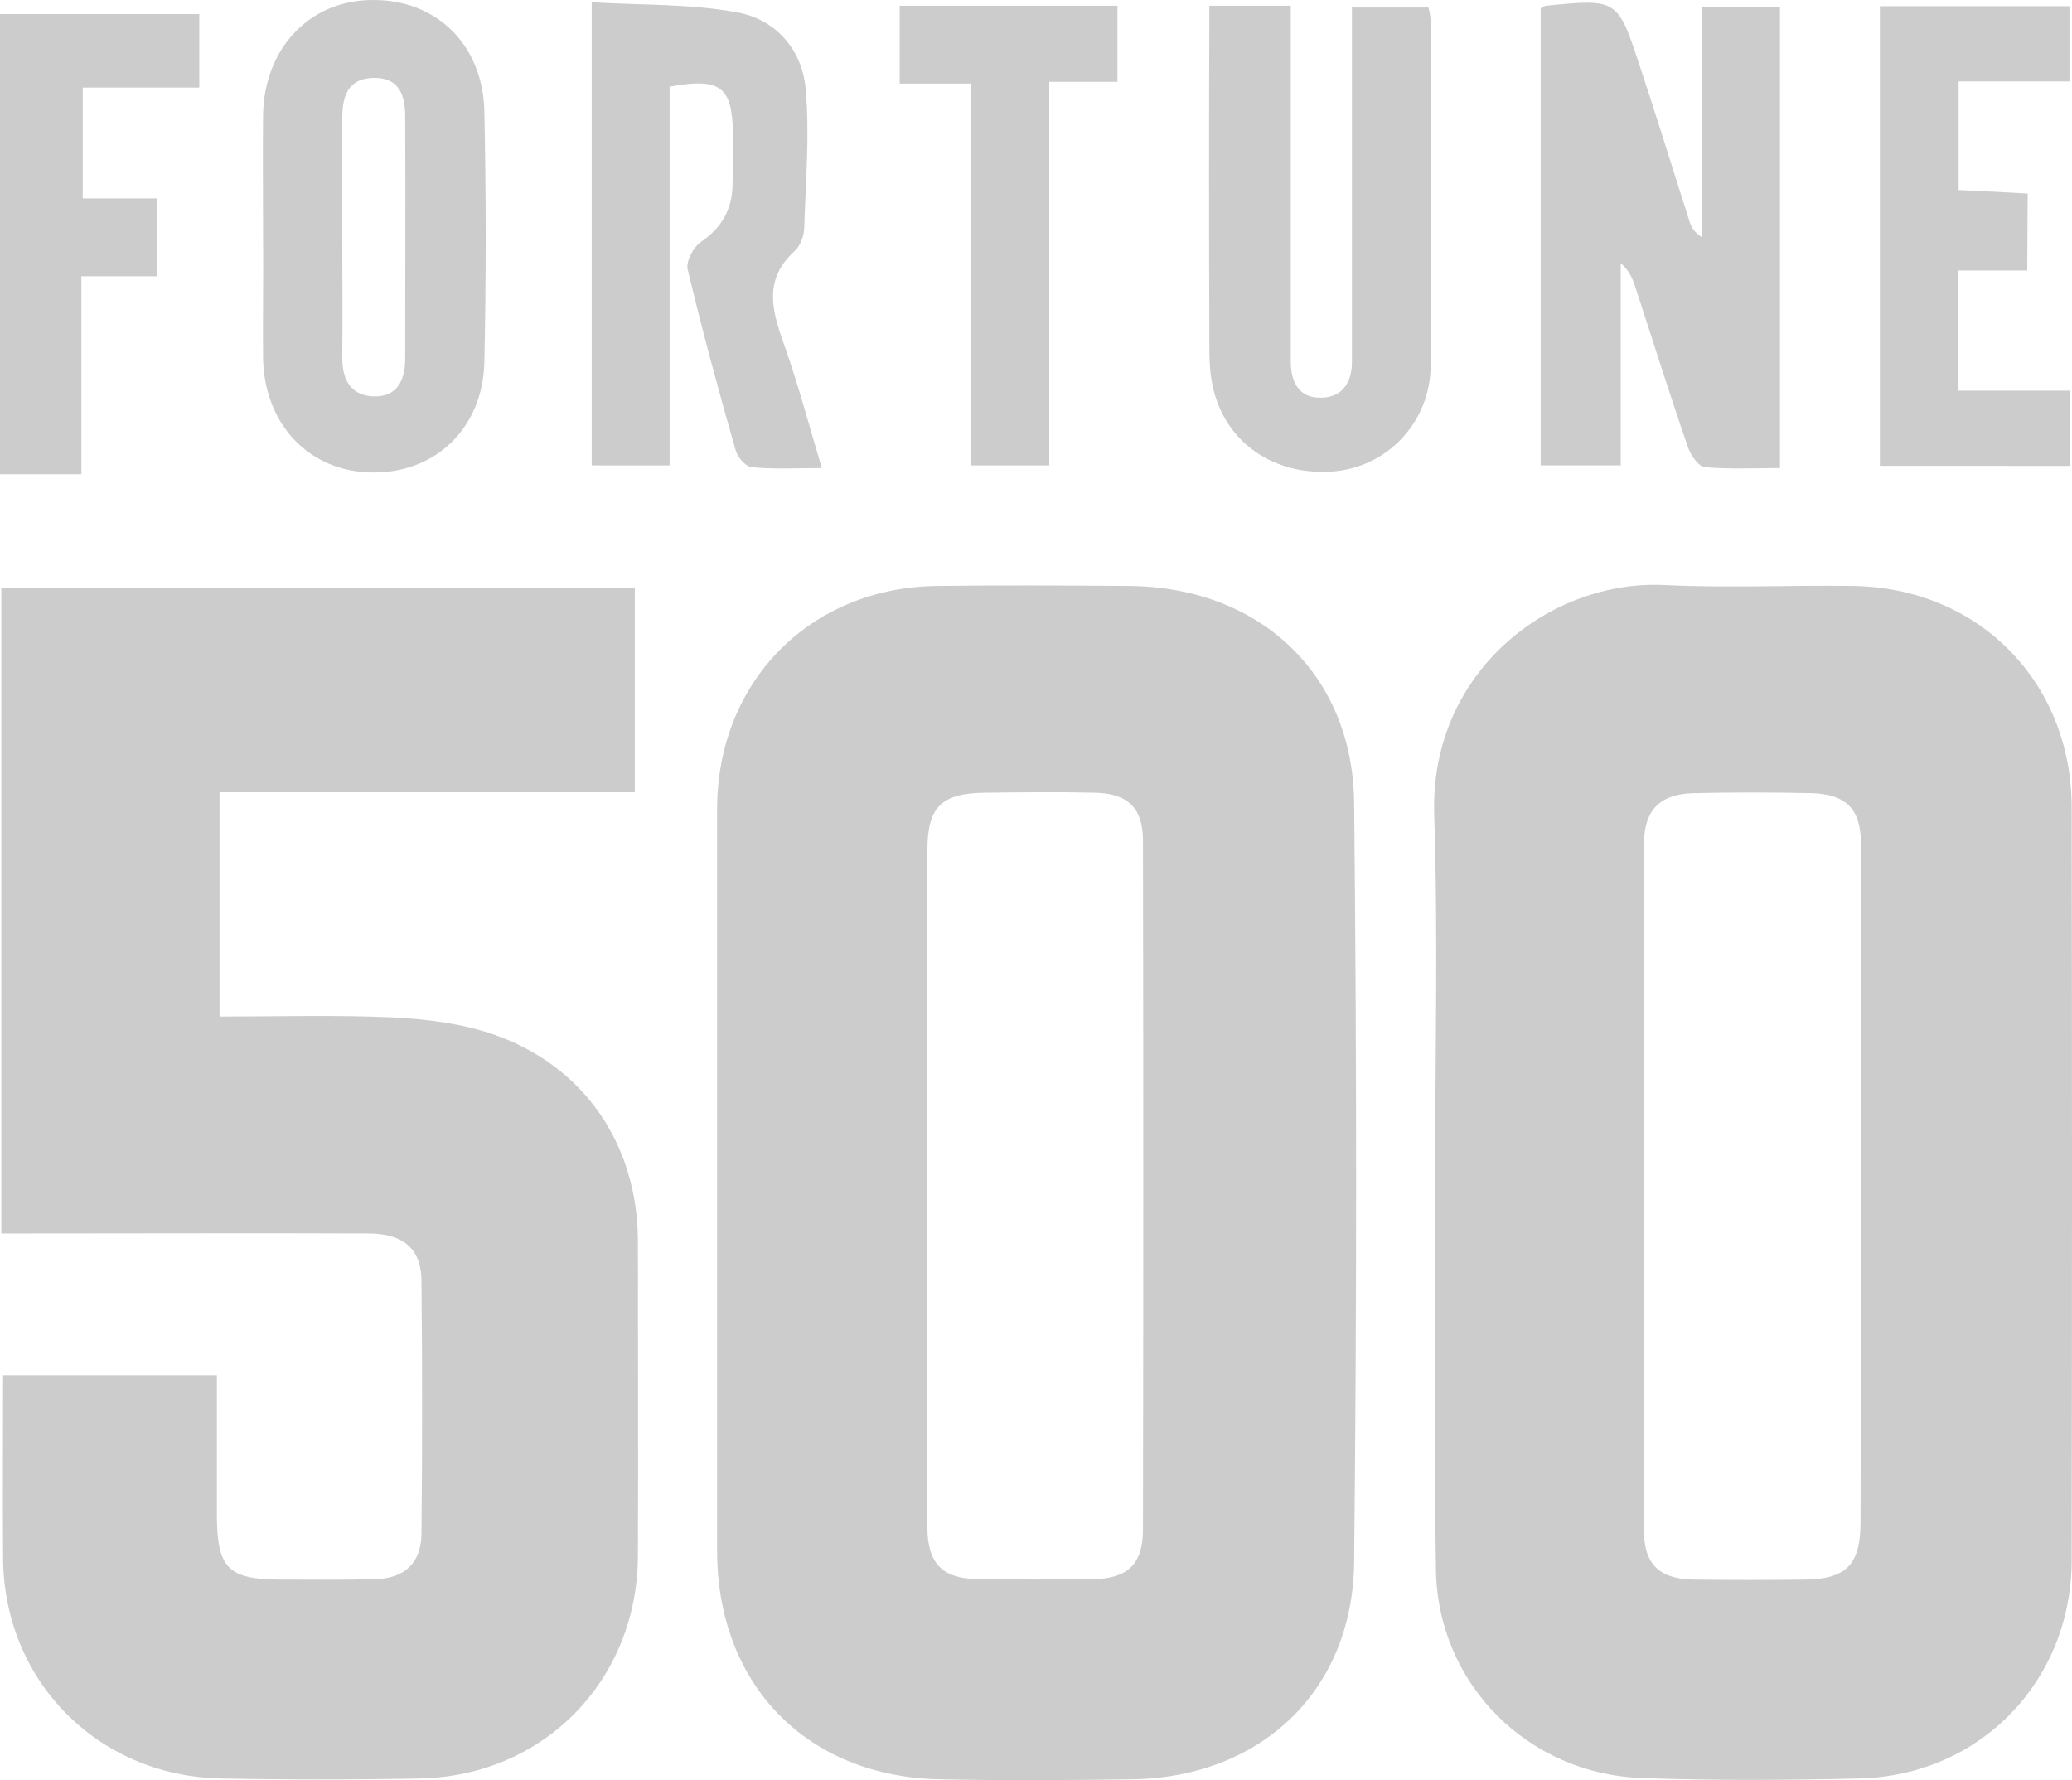 <?xml version="1.0" encoding="UTF-8" standalone="no"?> <svg xmlns:xlink="http://www.w3.org/1999/xlink" xmlns="http://www.w3.org/2000/svg" xmlns:svg="http://www.w3.org/2000/svg" viewBox="0 0 470.975 404.696" xml:space="preserve"> <style type="text/css" id="style1"> .st0{display:none;} .st1{display:inline;} .st2{fill:none;} .st3{fill:#CCCCCC;} .st4{fill:#FCB415;} .st5{clip-path:url(#SVGID_00000103245545163638827960000000395693827213111692_);} .st6{clip-path:url(#SVGID_00000132073743980013020610000011125457112571935411_);} .st7{clip-path:url(#SVGID_00000093164861123515640330000014459378350985745824_);fill:none;stroke:#CCCCCC;stroke-width:10;stroke-linecap:round;stroke-linejoin:round;} .st8{clip-path:url(#SVGID_00000093164861123515640330000014459378350985745824_);fill:none;stroke:#FCB415;stroke-width:10;stroke-linecap:round;stroke-linejoin:round;} </style> <g class="st0" transform="translate(-11.7,-86.394)"> <g class="st1" id="g64"> <g id="g63"> <polygon class="st2" points="375.6,160.4 331.7,160.4 353.6,183.4 "></polygon> <polygon class="st2" points="382.3,167.9 360.6,190.6 382.3,213.4 "></polygon> <polygon class="st2" points="354.4,442.5 291.1,488.2 418.4,488.2 "></polygon> <polygon class="st2" points="434.8,220.8 392.3,198 392.3,220.8 "></polygon> <polygon class="st2" points="354.4,430.2 394.1,401.5 314.2,401.5 "></polygon> <polygon class="st2" points="363,436.3 425.9,481.3 406.7,404.7 "></polygon> <polygon class="st2" points="345.8,436.3 301.8,404.8 283.6,481.3 "></polygon> <polygon class="st2" points="376.1,310.7 331.3,310.7 353.8,333.3 "></polygon> <polygon class="st2" points="353.9,347.5 310.6,391.5 397.8,391.5 "></polygon> <polygon class="st2" points="360.9,340.4 400.5,380 384.6,316.4 "></polygon> <polygon class="st2" points="315,198 273.1,220.8 315,220.8 "></polygon> <polygon class="st2" points="375.9,300.7 353.6,274 331.3,300.7 "></polygon> <polygon class="st2" points="315,271.2 240.1,300.7 315,300.7 "></polygon> <polygon class="st2" points="392.3,300.7 469,300.7 392.3,271.1 "></polygon> <polygon class="st2" points="382.3,292.7 382.3,239.6 360.1,266.2 "></polygon> <polygon class="st2" points="330.7,230.8 353.6,258.4 376.6,230.8 "></polygon> <polygon class="st2" points="346.8,340.5 322.8,316.4 307.6,380.2 "></polygon> <polygon class="st2" points="331.7,220.8 375.6,220.8 353.6,197.9 "></polygon> <polygon class="st2" points="35.9,337.6 35.9,355.3 42.4,355.3 166.7,355.3 173.2,355.3 173.2,337.6 "></polygon> <polygon class="st2" points="346.7,190.6 325,167.9 325,213.4 "></polygon> <polygon class="st2" points="325,263.9 325,292.7 347.1,266.2 325,239.6 "></polygon> <path class="st3" d="m 384.6,316.4 15.9,63.6 12.8,12.8 c 1,1 1.5,2.2 1.5,3.6 0,0 0,0 0,0.1 0,0 0,0.1 0,0.1 0,0.1 0,0.1 0,0.2 0,0.1 0,0.2 0,0.3 -0.2,1.7 -1.3,3.2 -2.8,3.9 l -5.2,3.7 19.2,76.6 9.8,7 h 2.3 L 393.7,310.8 h -3.3 z"></path> <path class="st3" d="m 323.6,152 8.1,8.5 h 43.9 l 8.1,-8.5 c 1.1,-1.1 2.5,-1.6 4,-1.5 -0.1,0 -0.2,0 -0.3,0 H 320 c -0.1,0 -0.2,0 -0.3,0 1.4,-0.1 2.8,0.4 3.9,1.5 z"></path> <path class="st3" d="m 294.1,394.4 c 0.1,-0.3 0.2,-0.5 0.4,-0.7 0,0 0.1,-0.1 0.1,-0.1 0.1,-0.2 0.3,-0.4 0.4,-0.5 0,0 0.1,-0.1 0.1,-0.1 l 12.6,-12.7 15.2,-63.8 -5.7,-5.7 h -3.3 l -20.1,84.5 c 0.1,-0.2 0.1,-0.4 0.2,-0.6 0,-0.2 0,-0.2 0.1,-0.3 z"></path> <path class="st3" d="m 283.6,481.3 18.2,-76.5 -6.1,-4.3 c -0.2,-0.1 -0.4,-0.3 -0.6,-0.5 0,0 -0.1,-0.1 -0.1,-0.1 -0.2,-0.2 -0.4,-0.4 -0.5,-0.6 0,0 -0.1,-0.1 -0.1,-0.1 -0.2,-0.2 -0.3,-0.5 -0.4,-0.7 0,0 0,-0.1 0,-0.1 -0.1,-0.3 -0.2,-0.5 -0.3,-0.8 0,0 0,0 0,-0.1 0,-0.2 -0.1,-0.4 -0.1,-0.6 0,-0.1 0,-0.2 0,-0.4 0,0 0,0 0,-0.1 0,0 0,0 0,0 0,-0.3 0,-0.6 0.1,-0.9 0,0 0,0 0,-0.1 l -22,92.8 h 2.3 z"></path> <path class="st3" d="m 293.8,395.3 v 0 c -0.1,0.1 -0.1,0.1 0,0 0,0.1 0,0.1 0,0 z"></path> <path class="st3" d="m 434,498.2 c 0,0 0,0 0,0 z"></path> <path class="st3" d="m 325,263.9 c 0,1.9 -1.2,3.8 -3.2,4.5 l -6.8,2.7 v 29.6 h 3.3 l 6.7,-8 z"></path> <path class="st3" d="m 324.6,262 c 0.3,0.6 0.4,1.3 0.3,2 v -24.3 l -7.3,-8.8 H 315 v 29.6 l 3.2,-1.2 c 2.5,-1.1 5.4,0.1 6.4,2.7 z"></path> <path class="st3" d="m 382.3,239.6 v 53.1 l 6.7,8 h 3.3 v -29.6 l -6.8,-2.6 c -2.6,-1 -3.9,-3.9 -2.9,-6.5 1,-2.6 3.9,-3.9 6.5,-2.9 l 3.2,1.2 v -29.6 h -2.7 z"></path> <path class="st3" d="m 382.3,167.9 v 45.5 l 7.1,7.5 h 2.9 V 198 l -7.4,-4 c -2.4,-1.3 -3.3,-4.3 -2,-6.8 1.3,-2.4 4.3,-3.3 6.8,-2 l 2.6,1.4 v -31.2 c 0,0 0,0 0,-0.1 0,1.3 -0.4,2.5 -1.4,3.5 z"></path> <path class="st3" d="m 324.4,187.2 c 1.3,2.4 0.4,5.5 -2,6.8 l -7.4,4 v 22.8 h 2.9 l 7.1,-7.5 v -45.5 l -8.6,-9 c -0.9,-1 -1.4,-2.2 -1.4,-3.5 0,0 0,0 0,0.1 v 31.2 l 2.6,-1.4 c 2.4,-1.3 5.5,-0.4 6.8,2 z"></path> <path class="st3" d="m 497.6,301.1 -105.3,-40.7 -3.2,-1.2 c -2.6,-1 -5.5,0.3 -6.5,2.9 -1,2.6 0.3,5.5 2.9,6.5 l 6.8,2.6 76.7,29.6 H 392.3 389 l 2.2,2.6 c 1.6,2 1.5,4.9 -0.3,6.7 l -0.7,0.7 h 3.3 102.3 c 2.4,0 4.5,-1.7 4.9,-4.1 0.4,-2.4 -0.9,-4.8 -3.1,-5.6 z"></path> <polygon class="st3" points="331.3,300.7 326.8,306.2 331.3,310.7 376.1,310.7 380.5,306.3 375.9,300.7 "></polygon> <path class="st3" d="m 316.5,310.1 c -1.8,-1.8 -2,-4.8 -0.3,-6.7 l 2.2,-2.6 H 315 240.2 l 74.8,-29.6 6.8,-2.7 c 1.9,-0.8 3.1,-2.6 3.2,-4.5 0,-0.6 -0.1,-1.3 -0.3,-2 -1,-2.6 -3.9,-3.8 -6.5,-2.8 l -3.2,1.2 -103,40.7 c -2.2,0.9 -3.5,3.2 -3.1,5.6 0.4,2.4 2.5,4.1 4.9,4.1 h 100 3.3 z"></path> <polygon class="st3" points="376.6,230.8 380.6,226.1 375.6,220.8 331.7,220.8 326.7,226.1 330.7,230.8 "></polygon> <path class="st3" d="m 316.1,229 c -1.6,-2 -1.5,-4.8 0.2,-6.7 l 1.5,-1.5 H 315 273.1 L 315,198 l 7.4,-4 c 2.4,-1.3 3.3,-4.4 2,-6.8 -1.3,-2.4 -4.4,-3.3 -6.8,-2 l -2.6,1.4 -63.9,34.8 c -2,1.1 -3,3.4 -2.5,5.6 0.5,2.2 2.6,3.8 4.8,3.8 h 61.6 2.7 z"></path> <path class="st3" d="m 382.9,187.2 c -1.3,2.4 -0.4,5.5 2,6.8 l 7.4,4 42.5,22.9 h -42.5 -2.9 l 1.5,1.5 c 1.8,1.8 1.9,4.7 0.2,6.7 l -1.5,1.8 h 2.7 62.3 c 2.3,0 4.3,-1.6 4.8,-3.8 0.6,-2.2 -0.5,-4.5 -2.5,-5.6 l -64.7,-34.8 -2.6,-1.4 c -2.4,-1.4 -5.4,-0.5 -6.7,1.9 z"></path> <polygon class="st3" points="435.6,488.2 425.9,481.3 363,436.3 354.4,442.5 418.4,488.2 "></polygon> <path class="st3" d="m 354.4,430.2 -40.2,-28.7 h -15.6 c -1.4,0 -2.6,-0.5 -3.5,-1.4 0.2,0.2 0.4,0.3 0.6,0.5 l 6.1,4.3 44.1,31.5 z"></path> <path class="st3" d="M 346.8,340.5 307.6,380.3 295,393 c 0,0 -0.1,0.1 -0.1,0.1 0.9,-1 2.2,-1.6 3.7,-1.6 h 12 l 43.3,-43.9 z"></path> <path class="st3" d="m 360.1,266.2 -6.5,7.8 22.3,26.7 4.6,5.5 -4.4,4.5 -22.3,22.6 7.1,7.1 23.7,-24 5.6,-5.6 0.7,-0.7 c 1.8,-1.8 1.9,-4.7 0.3,-6.7 l -2.2,-2.6 -6.7,-8 z"></path> <path class="st3" d="m 353.6,258.4 -23,-27.5 -4,-4.8 5,-5.2 22,-23 -6.9,-7.2 -21.7,22.7 -7.1,7.5 -1.5,1.5 c -1.8,1.8 -1.9,4.7 -0.2,6.7 l 1.5,1.8 7.3,8.8 22.1,26.5 z"></path> <path class="st3" d="m 383.7,152 -8.1,8.5 -22,23 6.9,7.2 21.7,-22.7 8.6,-9 c 0.9,-1 1.4,-2.2 1.4,-3.5 0,-0.2 0,-0.4 -0.1,-0.6 0,-0.1 0,-0.2 0,-0.4 0,-0.2 -0.1,-0.3 -0.2,-0.5 0,-0.1 -0.1,-0.3 -0.1,-0.4 -0.1,-0.1 -0.1,-0.2 -0.2,-0.4 -0.1,-0.2 -0.2,-0.3 -0.3,-0.5 -0.1,-0.1 -0.1,-0.2 -0.2,-0.3 -0.1,-0.2 -0.3,-0.3 -0.4,-0.5 0,0 0,0 0,0 -0.1,-0.1 -0.2,-0.1 -0.3,-0.2 -0.2,-0.1 -0.3,-0.3 -0.5,-0.4 -0.1,-0.1 -0.3,-0.1 -0.4,-0.2 -0.2,-0.1 -0.3,-0.2 -0.5,-0.2 -0.2,-0.1 -0.3,-0.1 -0.5,-0.1 -0.2,0 -0.3,-0.1 -0.5,-0.1 -0.2,0 -0.4,0 -0.6,-0.1 -1.2,-0.2 -2.7,0.3 -3.7,1.4 z"></path> <path class="st3" d="m 293.6,396.9 c 0,0.2 0,0.4 0.1,0.6 -0.1,-0.3 -0.1,-0.6 -0.1,-0.9 0,0 0,0.2 0,0.3 z"></path> <path class="st3" d="m 294,394.6 c -0.1,0.2 -0.2,0.4 -0.2,0.6 0,0 0,0.1 0,0.1 0,0 0,0 0,0 0,-0.2 0.1,-0.5 0.2,-0.7 z"></path> <path class="st3" d="m 414.7,396.7 c 0,-0.1 0,-0.1 0,-0.2 0,0.2 0,0.3 -0.1,0.5 0.1,0 0.1,-0.2 0.1,-0.3 z"></path> <path class="st3" d="m 394.1,401.5 -39.7,28.7 -8.6,6.2 -62.2,45 -9.6,6.9 h 17.1 l 63.3,-45.7 8.6,-6.2 43.7,-31.6 5.2,-3.7 c -0.6,0.3 -1.4,0.5 -2.1,0.5 h -15.7 z"></path> <path class="st3" d="m 325,167.9 21.7,22.7 6.9,7.2 22,23 5,5.2 -4,4.8 -23,27.5 -6.5,7.8 -22.1,26.6 -6.7,8 -2.2,2.6 c -1.7,2 -1.5,4.9 0.3,6.7 l 0.7,0.7 5.7,5.7 24,24 7.1,7.1 43.9,43.9 h 11.9 c 2.7,0 5,2.2 5,4.9 0,-1.3 -0.5,-2.6 -1.5,-3.6 l -12.7,-12.7 -39.6,-39.6 -7.1,-7.1 -22.6,-22.6 -4.5,-4.5 4.6,-5.5 22.3,-26.7 6.5,-7.8 22.1,-26.5 7.3,-8.8 1.5,-1.8 c 1.6,-2 1.5,-4.8 -0.2,-6.7 l -1.5,-1.5 -7.1,-7.5 -21.7,-22.7 -6.9,-7.2 -22,-23 -8.1,-8.5 c -1.1,-1.1 -2.5,-1.6 -4,-1.5 -0.2,0 -0.4,0 -0.6,0.1 -0.2,0 -0.3,0.1 -0.5,0.1 -0.2,0 -0.3,0.1 -0.5,0.1 -0.2,0.1 -0.3,0.1 -0.5,0.2 -0.1,0.1 -0.3,0.1 -0.4,0.2 -0.2,0.1 -0.3,0.2 -0.5,0.4 -0.1,0.1 -0.2,0.1 -0.3,0.2 0,0 0,0 0,0 -0.2,0.2 -0.3,0.3 -0.4,0.5 -0.1,0.1 -0.2,0.2 -0.2,0.3 -0.1,0.2 -0.2,0.3 -0.3,0.5 -0.1,0.1 -0.1,0.2 -0.2,0.4 -0.1,0.1 -0.1,0.3 -0.1,0.4 -0.1,0.2 -0.1,0.3 -0.2,0.5 0,0.1 0,0.2 0,0.4 0,0.2 -0.1,0.4 -0.1,0.6 0,1.3 0.4,2.5 1.4,3.5 z"></path> <path class="st3" d="m 293.6,396.4 c 0,0 0,0 0,0 0,0.1 0,0.1 0,0.1 0,0.3 0,0.6 0.1,0.9 0,0 0,0 0,0.1 0.1,0.3 0.1,0.6 0.3,0.8 0,0 0,0.1 0,0.1 0.1,0.3 0.2,0.5 0.4,0.7 0,0 0.1,0.1 0.1,0.1 0.2,0.2 0.3,0.4 0.5,0.6 0,0 0.1,0.1 0.1,0.1 0.9,0.9 2.1,1.4 3.5,1.4 h 15.6 79.9 15.6 c 0.8,0 1.5,-0.2 2.1,-0.5 1.5,-0.7 2.6,-2.2 2.8,-3.9 0,-0.2 0,-0.3 0.1,-0.5 0,0 0,-0.1 0,-0.1 0,0 0,0 0,-0.1 0,-2.7 -2.3,-4.9 -5,-4.9 h -11.9 -87.2 -12 c -1.4,0 -2.7,0.6 -3.7,1.6 -0.2,0.2 -0.3,0.3 -0.4,0.5 0,0 -0.1,0.1 -0.1,0.1 -0.2,0.2 -0.3,0.5 -0.4,0.7 0,0.1 0,0.1 -0.1,0.2 -0.1,0.3 -0.2,0.5 -0.2,0.8 0,0 0,0 0,0 0,0 0,0 0,0 0,0 0,0 0,0.1 0,0.5 -0.1,0.8 -0.1,1.1 z"></path> <path class="st3" d="M 418.4,488.2 H 291.1 274 271.7 4.8 c -2.8,0 -5,2.2 -5,5 0,2.8 2.2,5 5,5 h 270.7 v 0 H 434 v 0 h 38.2 c 2.8,0 5,-2.2 5,-5 0,-2.8 -2.2,-5 -5,-5 h -34.3 -2.3 z"></path> <path class="st3" d="M 166.7,355.3 H 42.4 c 2.8,0 5,2.2 5,5 v 5 h 114.3 v -5 c 0,-2.8 2.3,-5 5,-5 z"></path> <path class="st3" d="m 30.9,365.3 h 6.5 v -5 c 0,-2.8 2.2,-5 5,-5 h -6.5 v -17.7 h 137.3 v 17.7 h -6.5 c 2.8,0 5,2.2 5,5 v 5 h 6.5 c 2.8,0 5,-2.2 5,-5 v -27.7 c 0,-2.8 -2.2,-5 -5,-5 H 30.9 c -2.8,0 -5,2.2 -5,5 v 27.7 c 0,2.7 2.3,5 5,5 z"></path> <path class="st3" d="m 42.4,355.3 c -2.8,0 -5,2.2 -5,5 v 5 101.4 c 0,2.8 2.2,5 5,5 2.8,0 5,-2.2 5,-5 v -101.4 -5 c 0,-2.8 -2.2,-5 -5,-5 z"></path> <path class="st3" d="m 166.7,355.3 c -2.8,0 -5,2.2 -5,5 v 5 101.4 c 0,2.8 2.2,5 5,5 2.8,0 5,-2.2 5,-5 v -101.4 -5 c 0,-2.8 -2.2,-5 -5,-5 z"></path> <path class="st3" d="m 38.9,282.7 h 27.3 c 2.8,0 5,-2.2 5,-5 0,-2.8 -2.2,-5 -5,-5 H 38.9 c -2.8,0 -5,2.2 -5,5 0,2.8 2.3,5 5,5 z"></path> <path class="st3" d="m 38.9,316.7 h 27.3 c 2.8,0 5,-2.2 5,-5 0,-2.8 -2.2,-5 -5,-5 H 38.9 c -2.8,0 -5,2.2 -5,5 0,2.8 2.3,5 5,5 z"></path> <path class="st3" d="m 38.9,299.3 h 27.3 c 2.8,0 5,-2.2 5,-5 0,-2.8 -2.2,-5 -5,-5 H 38.9 c -2.8,0 -5,2.2 -5,5 0,2.8 2.3,5 5,5 z"></path> <path class="st3" d="m 52.6,264.8 c 2.8,0 5,-2.2 5,-5 v -8.1 c 0,-2.8 -2.2,-5 -5,-5 -2.8,0 -5,2.2 -5,5 v 8.1 c 0,2.8 2.2,5 5,5 z"></path> <path class="st3" d="m 142.9,282.7 h 27.3 c 2.8,0 5,-2.2 5,-5 0,-2.8 -2.2,-5 -5,-5 h -27.3 c -2.8,0 -5,2.2 -5,5 0,2.8 2.2,5 5,5 z"></path> <path class="st3" d="m 142.9,316.7 h 27.3 c 2.8,0 5,-2.2 5,-5 0,-2.8 -2.2,-5 -5,-5 h -27.3 c -2.8,0 -5,2.2 -5,5 0,2.8 2.2,5 5,5 z"></path> <path class="st3" d="m 142.9,299.3 h 27.3 c 2.8,0 5,-2.2 5,-5 0,-2.8 -2.2,-5 -5,-5 h -27.3 c -2.8,0 -5,2.2 -5,5 0,2.8 2.2,5 5,5 z"></path> <path class="st3" d="m 156.5,264.8 c 2.8,0 5,-2.2 5,-5 v -8.1 c 0,-2.8 -2.2,-5 -5,-5 -2.8,0 -5,2.2 -5,5 v 8.1 c 0,2.8 2.3,5 5,5 z"></path> <path class="st3" d="m 90.9,282.7 h 27.3 c 2.8,0 5,-2.2 5,-5 0,-2.8 -2.2,-5 -5,-5 H 90.9 c -2.8,0 -5,2.2 -5,5 0,2.8 2.2,5 5,5 z"></path> <path class="st3" d="m 90.9,316.7 h 27.3 c 2.8,0 5,-2.2 5,-5 0,-2.8 -2.2,-5 -5,-5 H 90.9 c -2.8,0 -5,2.2 -5,5 0,2.8 2.2,5 5,5 z"></path> <path class="st3" d="m 90.9,299.3 h 27.3 c 2.8,0 5,-2.2 5,-5 0,-2.8 -2.2,-5 -5,-5 H 90.9 c -2.8,0 -5,2.2 -5,5 0,2.8 2.2,5 5,5 z"></path> <path class="st3" d="m 104.6,264.8 c 2.8,0 5,-2.2 5,-5 v -8.1 c 0,-2.8 -2.2,-5 -5,-5 -2.8,0 -5,2.2 -5,5 v 8.1 c 0,2.8 2.2,5 5,5 z"></path> </g> <path class="st4" d="m 113.7,378.4 -32.8,50 21.8,-0.1 -6.7,36.1 32.8,-49.9 H 107 l 6.7,-36.1 v 0 z m 15.1,36.1 v 0 z"></path> </g> </g> <g class="st0" transform="translate(-11.7,-86.394)"> <g class="st1" id="g97"> <circle class="st2" cx="101" cy="423.4" id="ellipse64" r="13"></circle> <path class="st2" d="m 344,75.2 c 7,1.6 14,-2.7 15.6,-9.6 0.8,-3.4 0.2,-6.9 -1.6,-9.8 -1.8,-2.9 -4.7,-5 -8.1,-5.8 -1,-0.2 -2,-0.3 -3,-0.3 -5.9,0 -11.2,4 -12.6,10 -0.8,3.4 -0.2,6.9 1.6,9.8 1.9,2.9 4.7,4.9 8.1,5.7 z"></path> <circle class="st2" cx="35.3" cy="350.3" id="ellipse65" r="16.1"></circle> <path class="st2" d="m 444.3,159.3 c 7.2,0 13,-5.8 13,-13 0,-7.2 -5.8,-13 -13,-13 -7.2,0 -13,5.8 -13,13 0,7.2 5.8,13 13,13 z"></path> <path class="st2" d="m 420.1,481.2 c 9.1,2.1 18.2,-3.5 20.3,-12.5 1,-4.4 0.3,-8.9 -2.1,-12.7 -2.4,-3.8 -6.1,-6.5 -10.5,-7.6 -1.3,-0.3 -2.6,-0.5 -3.9,-0.5 -7.7,0 -14.6,5.2 -16.4,13 -1,4.4 -0.3,8.9 2.1,12.7 2.4,3.9 6.1,6.6 10.5,7.6 z"></path> <rect x="215.3" y="210.2" class="st2" width="75.9" height="75.9" id="rect67"></rect> <path class="st2" d="m 468.6,332.7 c -2,-0.8 -4.1,-1.2 -6.2,-1.2 -6.3,0 -12.4,3.8 -14.9,10 -1.7,4 -1.7,8.4 0,12.3 1.7,3.9 4.8,7.1 8.7,8.7 8.2,3.4 17.7,-0.5 21.1,-8.7 1.7,-4 1.7,-8.4 0,-12.3 -1.7,-3.9 -4.7,-7.2 -8.7,-8.8 z"></path> <path class="st2" d="m 57.9,133.4 c -7.2,0 -13,5.8 -13,13 0,7.2 5.8,13 13,13 7.2,0 13,-5.8 13,-13 0,-7.2 -5.8,-13 -13,-13 z"></path> <path class="st2" d="M 312.6,180.7 H 193.9 c -4.5,0 -8.2,3.7 -8.2,8.2 v 118.5 c 0,4.5 3.7,8.2 8.2,8.2 h 118.6 c 4.5,0 8.2,-3.7 8.2,-8.2 V 188.9 c 0.1,-4.5 -3.6,-8.2 -8.1,-8.2 z m -11.4,110.4 c 0,2.8 -2.2,5 -5,5 h -85.9 c -2.8,0 -5,-2.2 -5,-5 v -85.9 c 0,-2.8 2.2,-5 5,-5 h 85.9 c 2.8,0 5,2.2 5,5 z"></path> <path class="st2" d="m 130,22.6 c -9.3,0 -16.9,7.6 -16.9,16.9 0,9.3 7.6,16.9 16.9,16.9 9.3,0 16.9,-7.6 16.9,-16.9 0,-9.4 -7.6,-16.9 -16.9,-16.9 z"></path> <path class="st3" d="m 151.8,220.9 c -2.8,0 -5,2.2 -5,5 0,2.8 2.2,5 5,5 h 23.9 v -10 z"></path> <path class="st3" d="m 151.8,264.3 c -2.8,0 -5,2.2 -5,5 0,2.8 2.2,5 5,5 h 23.9 v -10 z"></path> <path class="st3" d="m 356.1,230.9 c 2.8,0 5,-2.2 5,-5 0,-2.8 -2.2,-5 -5,-5 h -25.4 v 10 z"></path> <path class="st3" d="m 356.1,274.3 c 2.8,0 5,-2.2 5,-5 0,-2.8 -2.2,-5 -5,-5 h -25.4 v 10 z"></path> <path class="st3" d="m 277.6,147.1 c 0,-2.8 -2.2,-5 -5,-5 -2.8,0 -5,2.2 -5,5 v 23.7 h 10 z"></path> <path class="st3" d="m 234.1,147.1 c 0,-2.8 -2.2,-5 -5,-5 -2.8,0 -5,2.2 -5,5 v 23.7 h 10 z"></path> <path class="st3" d="m 267.6,347.6 c 0,2.8 2.2,5 5,5 2.8,0 5,-2.2 5,-5 v -22 h -10 z"></path> <path class="st3" d="m 224.1,347.6 c 0,2.8 2.2,5 5,5 2.8,0 5,-2.2 5,-5 v -22 h -10 z"></path> <path class="st4" d="m 117.8,189.4 v -42.7 c 0,-2.8 -2.2,-5 -5,-5 H 80.5 c 0.3,1.5 0.5,3.1 0.5,4.7 0,1.8 -0.2,3.6 -0.6,5.3 h 27.5 v 42.7 c 0,2.8 2.2,5 5,5 h 63 v -10 z"></path> <path class="st4" d="m 112.7,295.8 c -2.8,0 -5,2.2 -5,5 v 42.7 H 62.3 c -0.6,0 -1.1,0.1 -1.7,0.3 0.5,2.1 0.8,4.2 0.8,6.5 0,1.1 -0.1,2.1 -0.2,3.1 0.3,0.1 0.7,0.1 1,0.1 h 50.4 c 2.8,0 5,-2.2 5,-5 v -42.7 h 58 v -10 z"></path> <path class="st4" d="m 436.4,345.3 h -42 v -42.7 c 0,-2.8 -2.2,-5 -5,-5 h -58.7 v 9.8 c 0,0.1 0,0.1 0,0.2 h 53.7 v 42.7 c 0,2.8 2.2,5 5,5 h 48 c -0.9,-3.3 -1.3,-6.7 -1,-10 z"></path> <path class="st4" d="m 389.4,199.4 c 2.8,0 5,-2.2 5,-5 v -42.7 h 27.5 c -0.4,-1.7 -0.6,-3.5 -0.6,-5.3 0,-1.6 0.2,-3.2 0.5,-4.7 h -32.3 c -2.8,0 -5,2.2 -5,5 v 42.7 h -53.7 v 10 z"></path> <path class="st3" d="m 421.9,151.7 c 2.4,10.1 11.5,17.6 22.4,17.6 12.7,0 23,-10.3 23,-23 0,-12.7 -10.3,-23 -23,-23 -11.1,0 -20.4,7.9 -22.5,18.3 -0.3,1.5 -0.5,3.1 -0.5,4.7 0,1.9 0.2,3.7 0.6,5.4 z m 22.4,-18.3 c 7.2,0 13,5.8 13,13 0,7.2 -5.8,13 -13,13 -7.2,0 -13,-5.8 -13,-13 0,-7.2 5.8,-13 13,-13 z"></path> <path class="st4" d="m 198.7,417.2 -75.6,0.1 c 0.5,1.9 0.8,4 0.8,6.1 0,1.3 -0.1,2.6 -0.3,3.9 l 80.1,-0.1 c 2.8,0 5,-2.2 5,-5 v -96.6 h -10 z"></path> <path class="st4" d="m 208.7,40.7 c 0,-2.8 -2.2,-5 -5,-5 l -47.2,-0.1 c 0.2,1.3 0.3,2.6 0.3,3.9 0,2.1 -0.2,4.1 -0.7,6.1 l 42.6,0.1 v 125.1 h 10 z"></path> <path class="st4" d="m 293,463.6 c 0,2.8 2.2,5 5,5 l 99.4,0.1 c -0.5,-3.3 -0.4,-6.7 0.4,-10 L 303,458.6 v -133 h -10 z"></path> <path class="st4" d="m 303,68.8 21.8,-0.1 c -0.9,-3.2 -1.1,-6.6 -0.5,-10 L 298,58.8 c -2.8,0 -5,2.2 -5,5 v 106.9 h 10 z"></path> <path class="st4" d="m 330.8,297.6 v -23.3 -10 -33.5 -10 -21.5 -10 -0.5 c 0,-10 -8.2,-18.2 -18.2,-18.2 h -9.6 -10 -15.4 -10 -33.5 -10 -15.4 -10 -4.8 c -10,0 -18.2,8.2 -18.2,18.2 v 0.5 10 21.5 10 33.5 10 21.5 10 1.6 c 0,10 8.2,18.2 18.2,18.2 h 4.8 10 15.4 10 33.5 10 15.4 10 9.6 c 10,0 18.1,-8.1 18.2,-18 0,-0.1 0,-0.1 0,-0.2 z m -10,9.9 c 0,4.5 -3.7,8.2 -8.2,8.2 H 193.9 c -4.5,0 -8.2,-3.7 -8.2,-8.2 V 188.9 c 0,-4.5 3.7,-8.2 8.2,-8.2 h 118.6 c 4.5,0 8.2,3.7 8.2,8.2 v 118.6 z"></path> <path class="st3" d="m 296.2,200.2 h -85.9 c -2.8,0 -5,2.2 -5,5 v 85.9 c 0,2.8 2.2,5 5,5 h 85.9 c 2.8,0 5,-2.2 5,-5 v -85.9 c 0,-2.8 -2.2,-5 -5,-5 z m -5,85.9 h -75.9 v -75.9 h 75.9 z"></path> <path class="st3" d="M 80.5,141.7 C 78.3,131.3 69.1,123.4 58,123.4 c -12.7,0 -23,10.3 -23,23 0,12.7 10.3,23 23,23 10.8,0 19.9,-7.5 22.4,-17.6 0.4,-1.7 0.6,-3.5 0.6,-5.3 -0.1,-1.7 -0.2,-3.3 -0.5,-4.8 z m -22.6,17.6 c -7.2,0 -13,-5.8 -13,-13 0,-7.2 5.8,-13 13,-13 7.2,0 13,5.8 13,13 0,7.2 -5.8,13 -13,13 z"></path> <path class="st3" d="m 486.6,337.6 c -2.7,-6.4 -7.7,-11.5 -14.2,-14.1 -13.3,-5.5 -28.6,0.8 -34.2,14.1 -1,2.5 -1.7,5.1 -1.9,7.7 -0.3,3.4 0.1,6.7 1.1,10 0.2,0.8 0.5,1.5 0.8,2.3 2.7,6.4 7.7,11.5 14.2,14.1 3.3,1.3 6.6,2 10,2 10.3,0 20,-6.1 24.2,-16.1 2.7,-6.5 2.7,-13.6 0,-20 z m -9.2,16.2 c -3.4,8.2 -12.9,12.1 -21.1,8.7 -4,-1.6 -7.1,-4.8 -8.7,-8.7 -1.6,-3.9 -1.7,-8.4 0,-12.3 2.6,-6.2 8.6,-10 14.9,-10 2.1,0 4.1,0.4 6.2,1.2 4,1.6 7.1,4.8 8.7,8.7 1.6,3.9 1.6,8.4 0,12.4 z"></path> <path class="st3" d="M 60.7,343.8 C 57.8,332.5 47.5,324.1 35.4,324.1 21,324.1 9.3,335.8 9.3,350.2 c 0,14.4 11.7,26.1 26.1,26.1 13.4,0 24.4,-10.1 26,-23 0.1,-1 0.2,-2.1 0.2,-3.1 -0.1,-2.1 -0.4,-4.3 -0.9,-6.4 z m -25.4,22.6 c -8.9,0 -16.1,-7.2 -16.1,-16.1 0,-8.9 7.2,-16.1 16.1,-16.1 8.9,0 16.1,7.2 16.1,16.1 0,8.9 -7.2,16.1 -16.1,16.1 z"></path> <path class="st3" d="m 397.4,468.7 c 0.5,3.6 1.8,7 3.7,10.2 3.8,6.1 9.7,10.4 16.7,12 2.1,0.5 4.1,0.7 6.2,0.7 12.2,0 23.3,-8.3 26.2,-20.7 1.6,-7 0.5,-14.2 -3.3,-20.3 -3.8,-6.1 -9.7,-10.4 -16.7,-12 -14.4,-3.4 -28.9,5.6 -32.3,20 0,0 0,0.1 0,0.1 -0.9,3.3 -1,6.7 -0.5,10 z m 10.2,-7.8 c 1.8,-7.8 8.8,-13 16.4,-13 1.3,0 2.6,0.1 3.9,0.5 4.4,1 8.1,3.7 10.5,7.6 2.4,3.8 3.1,8.4 2.1,12.7 -2.1,9.1 -11.3,14.7 -20.3,12.5 -4.4,-1 -8.1,-3.7 -10.5,-7.6 -2.4,-3.8 -3.2,-8.3 -2.1,-12.7 z"></path> <path class="st3" d="m 156.6,35.5 c -1.9,-13 -13.1,-23 -26.6,-23 -14.8,0 -26.9,12.1 -26.9,26.9 0,14.8 12.1,26.9 26.9,26.9 12.7,0 23.4,-8.9 26.2,-20.8 0.5,-2 0.7,-4 0.7,-6.1 0,-1.3 -0.1,-2.6 -0.3,-3.9 z M 130,56.3 c -9.3,0 -16.9,-7.6 -16.9,-16.9 0,-9.3 7.6,-16.9 16.9,-16.9 9.3,0 16.9,7.6 16.9,16.9 0,9.3 -7.6,16.9 -16.9,16.9 z"></path> <path class="st3" d="m 123.1,417.4 c -2.7,-9.7 -11.6,-16.9 -22.2,-16.9 -12.7,0 -23,10.3 -23,23 0,12.7 10.3,23 23,23 11.3,0 20.8,-8.3 22.6,-19.1 0.2,-1.3 0.3,-2.6 0.3,-3.9 0.2,-2.2 -0.1,-4.2 -0.7,-6.1 z m -22.1,19 c -7.2,0 -13,-5.8 -13,-13 0,-7.2 5.8,-13 13,-13 7.2,0 13,5.8 13,13 0,7.2 -5.9,13 -13,13 z"></path> <path class="st3" d="m 324.8,68.7 c 0.6,2.1 1.4,4.1 2.6,6 3.2,5.2 8.3,8.9 14.3,10.3 1.8,0.4 3.5,0.6 5.3,0.6 10.4,0 19.9,-7.1 22.4,-17.7 1.4,-6 0.4,-12.1 -2.8,-17.4 -3.2,-5.2 -8.3,-8.9 -14.3,-10.3 -12.3,-2.9 -24.7,4.8 -27.7,17.1 -0.1,0.5 -0.2,0.9 -0.3,1.4 -0.5,3.3 -0.4,6.7 0.5,10 z m 9.6,-9.1 c 1.4,-6 6.8,-10 12.6,-10 1,0 2,0.1 3,0.3 3.4,0.8 6.2,2.9 8.1,5.8 1.8,2.9 2.4,6.4 1.6,9.8 -1.6,7 -8.7,11.3 -15.6,9.6 -3.4,-0.8 -6.2,-2.9 -8.1,-5.8 -1.9,-2.8 -2.4,-6.3 -1.6,-9.7 z"></path> </g> </g> <g class="st0" transform="translate(-11.7,-86.394)"> <g class="st1" id="g119"> <path class="st2" d="m 342.9,385.4 c 0,-7.3 4.6,-13.5 11,-15.9 -1.5,-12.3 -5.2,-47 -5.2,-85 0,-34.8 3.1,-55.6 4.8,-64.6 -6.2,-2.4 -10.5,-8.6 -10.5,-15.7 v -14.4 c 0,-1.5 0.6,-2.8 1.7,-3.7 H 156.6 c 1,0.9 1.7,2.2 1.7,3.7 v 14.4 c 0,7.1 -4.4,13.3 -10.5,15.7 1.7,9 4.8,29.7 4.8,64.6 0,38 -3.7,72.7 -5.2,85 6.4,2.3 11,8.6 11,15.9 v 14.4 c 0,1.5 -0.6,2.8 -1.6,3.7 h 187.9 c -1,-0.9 -1.6,-2.2 -1.6,-3.7 v -14.4 z m -64.6,-49.9 c -6.2,6.1 -14.7,10 -23,10.6 v 15.2 c 0,2.8 -2.2,5 -5,5 -2.8,0 -5,-2.2 -5,-5 V 346 c -16.4,-1.3 -29.4,-15.4 -29.4,-32.6 0,-2.8 2.2,-5 5,-5 2.8,0 5,2.2 5,5 0,12.5 9.8,22.7 21.9,22.7 h 5.2 c 6.5,0 13.3,-2.9 18.3,-7.8 3.5,-3.4 5,-8.1 4.3,-12.9 -0.7,-4.5 -3.3,-8.3 -7.3,-10.4 -2.8,-1.5 -5.9,-2.5 -9.5,-3.1 -2.6,-0.4 -5.2,-0.7 -7.7,-1.1 -14.5,-1.8 -29.5,-3.8 -35,-22.5 0,-0.1 -0.1,-0.2 -0.1,-0.3 -1.6,-7.3 0.3,-14.9 5.6,-21.4 5.8,-7.3 14.7,-12.1 23.7,-13.1 v -15.1 c 0,-2.8 2.2,-5 5,-5 2.8,0 5,2.2 5,5 v 15.1 c 16.6,1.7 29.7,16 29.7,33.5 0,2.8 -2.2,5 -5,5 -2.8,0 -5,-2.2 -5,-5 0,-13 -10.3,-23.7 -22.9,-23.7 h -3.3 c -7.1,0 -14.7,3.8 -19.4,9.6 -1.9,2.4 -4.9,7.2 -3.7,12.8 3.6,11.8 11.2,13.2 26.6,15.2 2.6,0.3 5.2,0.7 8,1.1 4.7,0.8 8.9,2.1 12.6,4.1 6.8,3.6 11.4,10.1 12.5,17.8 1.2,8 -1.5,16 -7.1,21.6 z"></path> <path class="st2" d="M 445.2,136.6 250.6,14.7 56,137.6 v 38.5 H 445.3 V 136.6 Z M 250.6,49.8 c 15.4,0 28,12.9 28,28.7 0,15.8 -12.6,28.7 -28,28.7 -15.4,0 -28,-12.9 -28,-28.7 0,-15.8 12.6,-28.7 28,-28.7 z m 150.1,96.3 H 100.5 c -2.8,0 -5,-2.2 -5,-5 0,-2.8 2.2,-5 5,-5 h 300.2 c 2.8,0 5,2.2 5,5 0,2.8 -2.2,5 -5,5 z"></path> <path class="st2" d="m 148.3,385.4 c 0,-3.8 -2.9,-6.8 -6.5,-6.8 -1.4,0 -2.8,-0.6 -3.8,-1.7 -0.9,-1.1 -1.4,-2.5 -1.2,-4 0.1,-0.4 5.7,-41.9 5.7,-88.3 0,-35.1 -3.2,-55.6 -4.8,-63.4 h -7.5 c -2.8,0 -5,-2.2 -5,-5 0,-2.8 2.2,-5 5,-5 h 11.5 c 3.6,0 6.5,-3.1 6.5,-6.8 V 190 c 0,-1.5 0.6,-2.8 1.7,-3.7 H 86.1 c 1,0.9 1.7,2.2 1.7,3.7 v 14.4 c 0,3.8 2.9,6.8 6.5,6.8 1.6,0 3,0.7 4,2 0.9,1.2 1.3,2.8 0.9,4.3 -0.1,0.2 -5.6,21.2 -5.6,67.1 0,37.7 3.7,72.2 5.1,84 h 13.1 c 2.8,0 5,2.2 5,5 0,2.8 -2.2,5 -5,5 H 94.3 c -3.6,0 -6.5,3.1 -6.5,6.8 v 14.4 c 0,1.5 -0.6,2.8 -1.6,3.7 H 150 c -1,-0.9 -1.6,-2.2 -1.6,-3.7 v -14.4 z"></path> <path class="st2" d="m 413.5,385.4 c 0,-3.8 -2.9,-6.8 -6.5,-6.8 h -17.5 c -2.8,0 -5,-2.2 -5,-5 0,-2.8 2.2,-5 5,-5 h 13.1 c 1.4,-11.8 5.1,-46.3 5.1,-84 0,-45.9 -5.5,-66.9 -5.6,-67.1 -0.4,-1.5 -0.1,-3.1 0.9,-4.3 0.9,-1.2 2.4,-2 4,-2 3.6,0 6.5,-3.1 6.5,-6.8 V 190 c 0,-1.5 0.6,-2.8 1.7,-3.7 h -63.9 c 1,0.9 1.7,2.2 1.7,3.7 v 14.4 c 0,3.8 2.9,6.8 6.5,6.8 H 371 c 2.8,0 5,2.2 5,5 0,2.8 -2.2,5 -5,5 h -7.5 c -1.5,7.8 -4.8,28.4 -4.8,63.4 0,46.4 5.6,87.9 5.7,88.3 0.2,1.4 -0.2,2.9 -1.2,4 -0.9,1.1 -2.3,1.7 -3.8,1.7 -3.6,0 -6.5,3.1 -6.5,6.8 v 14.4 c 0,1.5 -0.6,2.8 -1.6,3.7 h 63.8 c -1,-0.9 -1.6,-2.2 -1.6,-3.7 z"></path> <path class="st2" d="m 250.6,97.2 c 9.9,0 18,-8.4 18,-18.7 0,-10.3 -8.1,-18.7 -18,-18.7 -9.9,0 -18,8.4 -18,18.7 0,10.3 8.1,18.7 18,18.7 z"></path> <path class="st3" d="M 86.1,186.2 H 150 c 0.9,-0.8 2.1,-1.3 3.3,-1.3 1.2,0 2.5,0.5 3.3,1.3 h 187.9 c 0.9,-0.8 2.1,-1.3 3.3,-1.3 1.2,0 2.5,0.5 3.3,1.3 H 415 c 0.9,-0.8 2.1,-1.3 3.3,-1.3 1.2,0 2.5,0.5 3.3,1.3 H 450 c 2.8,0 5,-2.2 5,-5 v -47.3 c 0,-1.7 -0.9,-3.3 -2.3,-4.2 L 253.3,4.6 c -1.6,-1 -3.7,-1 -5.3,0 L 48.3,130.7 c -1.5,0.9 -2.3,2.5 -2.3,4.2 v 46.3 c 0,2.8 2.2,5 5,5 h 28.4 c 0.9,-0.8 2.1,-1.3 3.3,-1.3 1.2,0 2.5,0.5 3.4,1.3 z M 56,176.2 v -38.5 l 194.6,-123 194.6,121.9 v 39.6 z"></path> <path class="st3" d="m 250.6,107.2 c 15.4,0 28,-12.9 28,-28.7 0,-15.8 -12.6,-28.7 -28,-28.7 -15.4,0 -28,12.9 -28,28.7 0,15.8 12.6,28.7 28,28.7 z m 0,-47.4 c 9.9,0 18,8.4 18,18.7 0,10.3 -8.1,18.7 -18,18.7 -9.9,0 -18,-8.4 -18,-18.7 0,-10.3 8.1,-18.7 18,-18.7 z"></path> <path class="st3" d="M 400.7,136.1 H 100.5 c -2.8,0 -5,2.2 -5,5 0,2.8 2.2,5 5,5 h 300.2 c 2.8,0 5,-2.2 5,-5 0,-2.8 -2.2,-5 -5,-5 z"></path> <path class="st3" d="m 443.7,408.5 c 0,-2.8 -2.2,-5 -5,-5 h -16.9 c -0.9,0.8 -2.1,1.3 -3.4,1.3 -1.3,0 -2.5,-0.5 -3.4,-1.3 h -63.8 c -0.9,0.8 -2.1,1.3 -3.4,1.3 -1.3,0 -2.5,-0.5 -3.4,-1.3 H 156.7 c -0.9,0.8 -2.1,1.3 -3.4,1.3 -1.3,0 -2.5,-0.5 -3.4,-1.3 H 86.1 c -0.9,0.8 -2.1,1.3 -3.4,1.3 -1.3,0 -2.5,-0.5 -3.4,-1.3 H 62.5 c -2.8,0 -5,2.2 -5,5 v 39.3 h 10 v -34.3 h 366.2 v 34.3 h 10 z"></path> <path class="st3" d="m 33.5,447.8 c -2.8,0 -5,2.2 -5,5 v 39.1 c 0,2.8 2.2,5 5,5 2.8,0 5,-2.2 5,-5 v -34.1 h 88.1 c 2.8,0 5,-2.2 5,-5 0,-2.8 -2.2,-5 -5,-5 h -59 -10 z"></path> <path class="st3" d="m 467.8,447.8 h -24 -10 -255.2 c -2.8,0 -5,2.2 -5,5 0,2.8 2.2,5 5,5 h 284.2 v 34.1 c 0,2.8 2.2,5 5,5 2.8,0 5,-2.2 5,-5 v -39.1 c 0,-2.8 -2.3,-5 -5,-5 z"></path> <path class="st3" d="m 352.9,385.4 c 0,-3.8 2.9,-6.8 6.5,-6.8 1.4,0 2.8,-0.6 3.8,-1.7 1,-1.1 1.4,-2.5 1.2,-4 -0.1,-0.4 -5.7,-41.9 -5.7,-88.3 0,-35.1 3.2,-55.6 4.8,-63.4 h -4 c -2.8,0 -5,-2.2 -5,-5 0,-2.8 2.2,-5 5,-5 -3.6,0 -6.5,-3.1 -6.5,-6.8 V 190 c 0,-1.5 -0.6,-2.8 -1.7,-3.7 -0.9,-0.8 -2.1,-1.3 -3.3,-1.3 -1.2,0 -2.5,0.5 -3.3,1.3 -1,0.9 -1.7,2.2 -1.7,3.7 v 14.4 c 0,7.1 4.4,13.3 10.5,15.7 -1.7,9 -4.8,29.7 -4.8,64.6 0,38 3.7,72.7 5.2,85 -6.4,2.3 -11,8.6 -11,15.9 V 400 c 0,1.5 0.6,2.8 1.6,3.7 0.9,0.8 2.1,1.3 3.4,1.3 1.3,0 2.5,-0.5 3.4,-1.3 1,-0.9 1.6,-2.2 1.6,-3.7 z"></path> <path class="st3" d="m 415.1,186.2 c -1,0.9 -1.7,2.2 -1.7,3.7 v 14.4 c 0,3.8 -2.9,6.8 -6.5,6.8 -1.6,0 -3,0.7 -4,2 -0.9,1.2 -1.3,2.8 -0.9,4.3 0.1,0.2 5.6,21.2 5.6,67.1 0,37.7 -3.7,72.2 -5.1,84 h 4.4 c 2.8,0 5,2.2 5,5 0,2.8 -2.2,5 -5,5 3.6,0 6.5,3.1 6.5,6.8 v 14.4 c 0,1.5 0.6,2.8 1.6,3.7 0.9,0.8 2.1,1.3 3.4,1.3 1.3,0 2.5,-0.5 3.4,-1.3 1,-0.9 1.6,-2.2 1.6,-3.7 v -14.4 c 0,-7.3 -4.6,-13.5 -11,-15.9 1.5,-12.3 5.2,-47 5.2,-85 0,-34.8 -3.1,-55.6 -4.8,-64.6 6.2,-2.4 10.5,-8.6 10.5,-15.7 v -14.4 c 0,-1.5 -0.6,-2.8 -1.7,-3.7 -0.9,-0.8 -2.1,-1.3 -3.3,-1.3 -1.2,0 -2.3,0.7 -3.2,1.5 z"></path> <path class="st3" d="m 384.5,373.6 c 0,2.8 2.2,5 5,5 H 407 c 2.8,0 5,-2.2 5,-5 0,-2.8 -2.2,-5 -5,-5 h -4.4 -13.1 c -2.8,0 -5,2.2 -5,5 z"></path> <path class="st3" d="m 354.4,216.1 c 0,2.8 2.2,5 5,5 h 4 7.5 c 2.8,0 5,-2.2 5,-5 0,-2.8 -2.2,-5 -5,-5 h -11.5 c -2.7,0 -5,2.3 -5,5 z"></path> <path class="st3" d="m 158.3,385.4 c 0,-7.3 -4.6,-13.5 -11,-15.9 1.5,-12.3 5.2,-47 5.2,-85 0,-34.8 -3.1,-55.6 -4.8,-64.6 6.2,-2.4 10.5,-8.6 10.5,-15.7 v -14.4 c 0,-1.5 -0.6,-2.8 -1.7,-3.7 -0.9,-0.8 -2.1,-1.3 -3.3,-1.3 -1.2,0 -2.5,0.5 -3.3,1.3 -1,0.9 -1.7,2.2 -1.7,3.7 v 14.4 c 0,3.8 -2.9,6.8 -6.5,6.8 2.8,0 5,2.2 5,5 0,2.8 -2.2,5 -5,5 h -4 c 1.5,7.8 4.8,28.4 4.8,63.4 0,46.4 -5.6,87.9 -5.7,88.3 -0.2,1.4 0.2,2.9 1.2,4 0.9,1.1 2.3,1.7 3.8,1.7 3.6,0 6.5,3.1 6.5,6.8 v 14.4 c 0,1.5 0.6,2.8 1.6,3.7 0.9,0.8 2.1,1.3 3.4,1.3 1.3,0 2.5,-0.5 3.4,-1.3 1,-0.9 1.6,-2.2 1.6,-3.7 z"></path> <path class="st3" d="m 86.1,403.5 c 1,-0.9 1.6,-2.2 1.6,-3.7 v -14.4 c 0,-3.8 2.9,-6.8 6.5,-6.8 -2.8,0 -5,-2.2 -5,-5 0,-2.8 2.2,-5 5,-5 h 4.4 c -1.4,-11.8 -5.1,-46.3 -5.1,-84 0,-45.9 5.5,-66.9 5.6,-67.1 0.4,-1.5 0.1,-3.1 -0.9,-4.3 -0.9,-1.2 -2.4,-2 -4,-2 -3.6,0 -6.5,-3.1 -6.5,-6.8 V 190 c 0,-1.5 -0.6,-2.8 -1.7,-3.7 -0.9,-0.8 -2.1,-1.3 -3.3,-1.3 -1.2,0 -2.5,0.5 -3.3,1.3 -1,0.9 -1.7,2.2 -1.7,3.7 v 14.4 c 0,7.1 4.4,13.3 10.5,15.7 -1.7,9 -4.8,29.7 -4.8,64.6 0,38 3.7,72.7 5.2,85 -6.4,2.3 -11,8.6 -11,15.9 V 400 c 0,1.5 0.6,2.8 1.6,3.7 0.9,0.8 2.1,1.3 3.4,1.3 1.3,0 2.6,-0.7 3.5,-1.5 z"></path> <path class="st3" d="m 116.8,373.6 c 0,-2.8 -2.2,-5 -5,-5 H 98.7 94.3 c -2.8,0 -5,2.2 -5,5 0,2.8 2.2,5 5,5 h 17.5 c 2.7,0 5,-2.3 5,-5 z"></path> <path class="st3" d="m 125.3,216.1 c 0,2.8 2.2,5 5,5 h 7.5 4 c 2.8,0 5,-2.2 5,-5 0,-2.8 -2.2,-5 -5,-5 h -11.5 c -2.8,0 -5,2.3 -5,5 z"></path> <path class="st4" d="m 273,296.2 c -3.7,-2 -8,-3.4 -12.6,-4.1 -2.8,-0.4 -5.4,-0.8 -8,-1.1 -15.5,-2 -23.1,-3.4 -26.6,-15.2 -1.2,-5.7 1.8,-10.5 3.7,-12.8 4.6,-5.8 12.2,-9.6 19.4,-9.6 h 3.3 c 12.6,0 22.9,10.6 22.9,23.7 0,2.8 2.2,5 5,5 2.8,0 5,-2.2 5,-5 0,-17.5 -13,-31.8 -29.7,-33.5 v 3.5 c 0,2.8 -2.2,5 -5,5 -2.8,0 -5,-2.2 -5,-5 v -3.5 c -9,1 -17.9,5.8 -23.7,13.1 -5.2,6.6 -7.2,14.2 -5.6,21.4 0,0.1 0.1,0.2 0.1,0.3 5.5,18.7 20.5,20.6 35,22.5 2.5,0.3 5.1,0.7 7.7,1.1 3.5,0.6 6.7,1.6 9.5,3.1 4,2.1 6.6,5.9 7.3,10.4 0.7,4.8 -0.9,9.5 -4.3,12.9 -5,4.9 -11.8,7.8 -18.3,7.8 h -5.2 c -12.1,0 -21.9,-10.2 -21.9,-22.7 0,-2.8 -2.2,-5 -5,-5 -2.8,0 -5,2.2 -5,5 0,17.2 13,31.3 29.4,32.6 v -3.9 c 0,-2.8 2.2,-5 5,-5 2.8,0 5,2.2 5,5 v 3.9 c 8.3,-0.6 16.8,-4.4 23,-10.6 5.7,-5.6 8.4,-13.6 7.2,-21.5 -1.2,-7.7 -5.8,-14.2 -12.6,-17.8 z"></path> <path class="st4" d="m 250.3,252 c 2.8,0 5,-2.2 5,-5 v -3.5 -15.1 c 0,-2.8 -2.2,-5 -5,-5 -2.8,0 -5,2.2 -5,5 v 15.1 3.5 c 0,2.8 2.2,5 5,5 z"></path> <path class="st4" d="m 250.3,337.1 c -2.8,0 -5,2.2 -5,5 v 3.9 15.3 c 0,2.8 2.2,5 5,5 2.8,0 5,-2.2 5,-5 V 346 342.1 c 0,-2.8 -2.3,-5 -5,-5 z"></path> </g> </g> <g class="st0" transform="translate(-11.7,-86.394)"> <g class="st1" id="g126"> <g id="g125"> <g id="g124"> <g id="g120"> <path class="st3" d="m 178,493.3 c -21.3,0 -38.6,-19.5 -38.6,-43.4 v -13.2 c 0,-2.8 2.2,-5 5,-5 2.8,0 5,2.2 5,5 v 13.2 c 0,18.4 12.8,33.4 28.6,33.4 15.8,0 28.6,-15 28.6,-33.4 v -161 c -48.6,1.8 -73.6,29.5 -74.6,30.6 -0.2,0.2 -0.3,0.4 -0.5,0.5 -0.2,0.2 -0.4,0.3 -0.6,0.5 0,0 0,0 0,0 -0.3,0.2 -0.7,0.4 -1,0.5 v 0 c 0,0 0,0 0,0 -0.3,0.1 -0.5,0.2 -0.8,0.2 0,0 0,0 0,0 -0.3,0.1 -0.7,0.1 -1,0.1 -0.7,0 -1.3,-0.2 -1.9,-0.4 -0.6,-0.3 -1.2,-0.7 -1.6,-1.2 0,0 -0.1,-0.1 -0.1,-0.1 -0.6,-0.6 -22.4,-25.5 -51.2,-25.5 -28.8,0 -50.6,24.8 -51.2,25.5 -0.9,1.1 -2.3,1.8 -3.8,1.8 -2.8,0 -5,-2.2 -5,-5 0,-58.4 21,-113.1 59.1,-154.1 18.3,-19.7 39.6,-35.2 63.2,-46 22.8,-10.4 46.7,-16 71.2,-16.7 V 66.1 c 0,-2.8 2.2,-5 5,-5 2.8,0 5,2.2 5,5 v 33.5 c 24.5,0.7 48.4,6.3 71.2,16.7 23.6,10.8 44.9,26.3 63.2,46 38.1,41 59.1,95.7 59.1,154 0,0.1 0,0.1 0,0.2 0,0.7 -0.2,1.4 -0.5,2 -0.3,0.6 -0.7,1.1 -1.2,1.6 -0.2,0.2 -0.5,0.4 -0.7,0.6 0,0 0,0 0,0 0,0 0,0 0,0 0,0 0,0 0,0 -0.2,0.1 -0.5,0.3 -0.7,0.4 0,0 0,0 0,0 0,0 0,0 0,0 0,0 0,0 0,0 v 0 c -0.3,0.1 -0.7,0.2 -1,0.3 0,0 0,0 0,0 0,0 0,0 0,0 -0.3,0 -0.6,0.1 -0.9,0.1 -0.7,0 -1.3,-0.2 -1.9,-0.4 -0.6,-0.3 -1.2,-0.7 -1.6,-1.2 0,0 -0.1,-0.1 -0.1,-0.1 -0.5,-0.6 -22.4,-25.5 -51.2,-25.5 -28.5,0 -50.1,24.3 -51.1,25.5 -0.1,0.1 -0.2,0.2 -0.3,0.3 -0.4,0.4 -0.9,0.7 -1.4,1 -0.1,0 -0.2,0.1 -0.3,0.1 0,0 0,0 0,0 0,0 0,0 0,0 0,0 0,0 0,0 -0.3,0.1 -0.7,0.2 -1.1,0.3 0,0 0,0 0,0 -0.3,0 -0.5,0.1 -0.8,0.1 v 0 c -0.3,0 -0.6,0 -0.9,-0.1 0,0 0,0 0,0 -0.2,0 -0.4,-0.1 -0.6,-0.1 0,0 0,0 0,0 0,0 0,0 0,0 0,0 0,0 0,0 -0.2,-0.1 -0.4,-0.2 -0.6,-0.2 -0.5,-0.2 -1,-0.6 -1.4,-1 -0.1,-0.1 -0.2,-0.2 -0.3,-0.3 -1,-1.1 -26,-28.8 -74.7,-30.6 v 161 c -0.4,23.5 -17.7,43 -39,43 z m 34.1,-214.5 c 39.5,0.1 65.3,15.8 77.9,25.9 -1.1,-52.1 -9.7,-100.4 -24.4,-137.2 -14.8,-36.9 -34.5,-58.1 -53.9,-58.1 -19.5,0 -39.1,21.2 -53.9,58.1 -14.7,36.8 -23.3,85.1 -24.4,137.2 12.5,-10.1 38.3,-25.8 77.8,-25.9 0.2,0 0.6,0 0.9,0 z m 29.8,-166.6 c 12.3,10.8 23.6,28.3 33,51.7 15.2,37.9 24,87.5 25.1,140.8 10,-8.6 28,-20.6 50.1,-20.6 21.8,0 39.6,11.6 49.7,20.2 C 397.1,253 377.5,205.4 343.7,169.1 315.4,138.6 280,119 241.9,112.2 Z M 73.1,284.1 c 22.1,0 40.1,12 50.1,20.6 1.1,-53.3 10,-102.9 25.1,-140.8 9.4,-23.4 20.6,-40.9 33,-51.7 -38.1,6.8 -73.5,26.4 -101.8,56.9 -33.7,36.3 -53.4,83.9 -56,135.2 10.1,-8.6 27.9,-20.2 49.6,-20.2 z"></path> </g> <g id="g121"> <path class="st4" d="m 345.5,101.8 c -4.2,0 -8.4,-1 -12.4,-2.9 -15,-7.3 -22.3,-26.4 -16.2,-42.7 3,-8 11.3,-17.3 24.8,-27.6 8.8,-6.7 16.7,-11.6 18.5,-12.7 0.8,-0.6 1.8,-0.9 2.9,-0.9 2.3,0 4.2,1.5 4.8,3.7 0,0.1 0.1,0.3 0.1,0.4 1.5,5.9 11.2,45.3 4.5,63 -3.1,8.3 -9,14.6 -16.8,17.7 -3.3,1.3 -6.8,2 -10.2,2 z M 359.7,28 c -11.3,7.5 -29.5,21.1 -33.5,31.7 -4.3,11.6 0.7,25.1 11.2,30.2 4.7,2.3 9.8,2.5 14.5,0.6 5.1,-2 9,-6.3 11.1,-11.9 4.1,-10.8 -0.1,-36.1 -3.3,-50.6 z"></path> </g> <g id="g122"> <path class="st4" d="m 434.6,90.3 c -4.2,0 -8.4,-1 -12.4,-2.9 -15,-7.3 -22.3,-26.4 -16.2,-42.7 3,-8 11.3,-17.3 24.8,-27.6 8.7,-6.7 16.7,-11.6 18.5,-12.7 0.8,-0.6 1.8,-0.9 2.9,-0.9 2.3,0 4.2,1.5 4.8,3.7 0,0.1 0.1,0.3 0.1,0.4 1.5,5.9 11.2,45.3 4.5,63 -3.1,8.3 -9,14.6 -16.8,17.7 -3.2,1.3 -6.7,2 -10.2,2 z m 14.3,-73.8 c -11.3,7.5 -29.5,21.1 -33.5,31.7 -4.3,11.6 0.7,25.1 11.2,30.2 4.7,2.3 9.8,2.5 14.5,0.6 5.1,-2 9,-6.3 11.1,-11.9 4.1,-10.9 -0.1,-36.1 -3.3,-50.6 z"></path> </g> <g id="g123"> <path class="st4" d="m 439.7,205.4 c -4.2,0 -8.4,-1 -12.4,-2.9 -15,-7.3 -22.3,-26.4 -16.2,-42.7 3,-8 11.3,-17.3 24.8,-27.6 8.7,-6.7 16.7,-11.6 18.5,-12.7 0.8,-0.6 1.8,-0.9 2.9,-0.9 2.3,0 4.2,1.5 4.8,3.7 0,0.1 0.1,0.3 0.1,0.4 1.5,6 11.1,45.3 4.5,63 -3.1,8.3 -9,14.6 -16.8,17.7 -3.3,1.4 -6.8,2 -10.2,2 z M 454,131.6 c -11.3,7.5 -29.5,21.1 -33.5,31.7 -4.3,11.6 0.7,25.1 11.2,30.2 4.7,2.3 9.8,2.5 14.5,0.6 5.1,-2 9,-6.3 11.1,-11.9 4,-10.8 -0.1,-36.1 -3.3,-50.6 z"></path> </g> </g> </g> </g> </g> <g class="st0" transform="translate(-11.7,-86.394)"> <g class="st1" id="g142"> <g id="g141"> <defs id="defs126"> <polygon id="SVGID_1_" points="498.3,13.9 -6.9,13.9 -6.9,519.1 498.3,519.1 "></polygon> </defs> <defs id="defs127"> <polygon id="SVGID_00000138538494960968180840000017712613592299101334_" points="498.3,519.1 -6.9,519.1 -6.9,13.9 498.3,13.9 "></polygon> </defs> <clipPath id="SVGID_00000054980496488868440490000001734587908139376555_"> <use xlink:href="#SVGID_1_" style="overflow:visible" id="use127"></use> </clipPath> <clipPath id="SVGID_00000092429308239422798360000011855319429791604414_" clip-path="url(#SVGID_00000054980496488868440490000001734587908139376555_)"> <use xlink:href="#SVGID_00000138538494960968180840000017712613592299101334_" style="overflow:visible" id="use128"></use> </clipPath> <g clip-path="url(#SVGID_00000092429308239422798360000011855319429791604414_)" id="g140"> <defs id="defs128"> <polygon id="SVGID_00000058590280278293124090000013905063995510596535_" points="498.3,13.9 -6.9,13.9 -6.9,519.1 498.3,519.1 "></polygon> </defs> <clipPath id="SVGID_00000180362885971539601260000006973315790568706967_"> <use xlink:href="#SVGID_00000058590280278293124090000013905063995510596535_" style="overflow:visible" id="use129"></use> </clipPath> <line style="fill:none;stroke:#cccccc;stroke-width:10;stroke-linecap:round;stroke-linejoin:round" x1="72.1" y1="243.6" x2="72.1" y2="442.7" clip-path="url(#SVGID_00000180362885971539601260000006973315790568706967_)"></line> <line style="fill:none;stroke:#cccccc;stroke-width:10;stroke-linecap:round;stroke-linejoin:round" x1="429.9" y1="243.6" x2="429.9" y2="442.7" clip-path="url(#SVGID_00000180362885971539601260000006973315790568706967_)"></line> <line style="fill:none;stroke:#cccccc;stroke-width:10;stroke-linecap:round;stroke-linejoin:round" x1="488.3" y1="442.7" x2="11.2" y2="442.7" clip-path="url(#SVGID_00000180362885971539601260000006973315790568706967_)"></line> <line style="fill:none;stroke:#cccccc;stroke-width:10;stroke-linecap:round;stroke-linejoin:round" x1="11.2" y1="478.2" x2="488.3" y2="478.2" clip-path="url(#SVGID_00000180362885971539601260000006973315790568706967_)"></line> <polyline style="fill:none;stroke:#cccccc;stroke-width:10;stroke-linecap:round;stroke-linejoin:round" points=" 202.8,397 202.8,293.1 116.5,293.1 116.5,397 " clip-path="url(#SVGID_00000180362885971539601260000006973315790568706967_)" id="polyline132"></polyline> <polygon style="fill:none;stroke:#fcb415;stroke-width:10;stroke-linecap:round;stroke-linejoin:round" points="376.6,389.4 261.1,389.4 261.1,293.1 376.6,293.1 " clip-path="url(#SVGID_00000180362885971539601260000006973315790568706967_)"></polygon> <line style="fill:none;stroke:#fcb415;stroke-width:10;stroke-linecap:round;stroke-linejoin:round" x1="318.9" y1="293.1" x2="318.9" y2="389.4" clip-path="url(#SVGID_00000180362885971539601260000006973315790568706967_)"></line> <line style="fill:none;stroke:#fcb415;stroke-width:10;stroke-linecap:round;stroke-linejoin:round" x1="376.6" y1="341.2" x2="261.1" y2="341.2" clip-path="url(#SVGID_00000180362885971539601260000006973315790568706967_)"></line> <path style="fill:none;stroke:#cccccc;stroke-width:10;stroke-linecap:round;stroke-linejoin:round" d="m 478.1,156.1 -71,-96.4 H 94.9 l -71,96.4 v 41.2 c 0,25.6 20.7,46.3 46.3,46.3 v 0 c 25.6,0 46.3,-20.7 46.3,-46.3 v -41.2 l 46.3,-96.4" clip-path="url(#SVGID_00000180362885971539601260000006973315790568706967_)"></path> <path style="fill:none;stroke:#cccccc;stroke-width:10;stroke-linecap:round;stroke-linejoin:round" d="m 116.5,197.3 v 3.2 c 0,23.8 19.3,43.1 43.2,43.1 v 0 c 23.8,0 43.2,-19.3 43.2,-43.1 l -0.4,-44.1 8,-96.7" clip-path="url(#SVGID_00000180362885971539601260000006973315790568706967_)"></path> <path style="fill:none;stroke:#cccccc;stroke-width:10;stroke-linecap:round;stroke-linejoin:round" d="m 407.1,59.7 71,96.4 v 41.2 c 0,25.6 -20.7,46.3 -46.3,46.3 v 0 c -25.6,0 -46.3,-20.7 -46.3,-46.3 V 156.4 L 339.2,59.7" clip-path="url(#SVGID_00000180362885971539601260000006973315790568706967_)"></path> <path style="fill:none;stroke:#cccccc;stroke-width:10;stroke-linecap:round;stroke-linejoin:round" d="m 385.5,197.3 v 3.2 c 0,23.8 -19.3,43.1 -43.2,43.1 v 0 c -23.8,0 -43.2,-19.3 -43.2,-43.1 l 0.4,-44.1 -8,-96.7" clip-path="url(#SVGID_00000180362885971539601260000006973315790568706967_)"></path> <path style="fill:none;stroke:#cccccc;stroke-width:10;stroke-linecap:round;stroke-linejoin:round" d="m 202.8,198.7 v 0 c 0,25.8 20.9,46.7 46.8,46.7 h 2.7 c 25.8,0 46.8,-20.9 46.8,-46.7 v 0" clip-path="url(#SVGID_00000180362885971539601260000006973315790568706967_)"></path> <line style="fill:none;stroke:#cccccc;stroke-width:10;stroke-linecap:round;stroke-linejoin:round" x1="142.5" y1="156.4" x2="257.2" y2="156.4" clip-path="url(#SVGID_00000180362885971539601260000006973315790568706967_)"></line> <line style="fill:none;stroke:#cccccc;stroke-width:10;stroke-linecap:round;stroke-linejoin:round" x1="284.3" y1="156.4" x2="478.1" y2="156.4" clip-path="url(#SVGID_00000180362885971539601260000006973315790568706967_)"></line> <line style="fill:none;stroke:#cccccc;stroke-width:10;stroke-linecap:round;stroke-linejoin:round" x1="23.9" y1="156.1" x2="105.9" y2="156.1" clip-path="url(#SVGID_00000180362885971539601260000006973315790568706967_)"></line> </g> </g> </g> </g> <g class="st0" transform="translate(-11.7,-86.394)"> <g class="st1" id="g153"> <g id="g152"> <g id="g143"> <path class="st3" d="M 100.5,486.4 H 57.4 c -13.7,0 -24.8,-12.8 -24.8,-28.6 v -45.3 c 0,-2.7 2.2,-4.9 4.9,-4.9 2.7,0 4.9,2.2 4.9,4.9 v 45.3 c 0,10.4 6.7,18.8 15,18.8 h 43.1 c 8.3,0 15,-8.4 15,-18.8 v -45.3 c 0,-2.7 2.2,-4.9 4.9,-4.9 2.7,0 4.9,2.2 4.9,4.9 v 45.3 c 0,15.7 -11.1,28.6 -24.8,28.6 z"></path> </g> <g id="g144"> <path class="st4" d="M 142.1,343.2 H 50.2 c -2.7,0 -4.9,-2.2 -4.9,-4.9 0,-2.7 2.2,-4.9 4.9,-4.9 h 87 V 321.6 C 137.2,293.7 118.5,271 95.6,271 H 52.8 c -2.7,0 -4.9,-2.2 -4.9,-4.9 0,-2.7 2.2,-4.9 4.9,-4.9 h 42.8 c 28.4,0 51.4,27.1 51.4,60.4 v 16.7 c 0,2.7 -2.2,4.9 -4.9,4.9 z"></path> </g> <g id="g145"> <path class="st3" d="m 26.1,196.5 h -1.6 c -5.8,0 -11.3,-2.8 -15.1,-7.7 -4.7,-6 -6.3,-14.2 -4.4,-21.9 l 3.2,-12.7 c 2.5,-9.9 10.5,-16.8 19.5,-16.8 h 37.9 c 2.7,0 4.9,2.2 4.9,4.9 0,2.7 -2.2,4.9 -4.9,4.9 h -38 c -4.5,0 -8.6,3.9 -10,9.4 l -3.2,12.7 c -1.2,4.8 -0.2,9.9 2.6,13.5 1.1,1.5 3.6,3.9 7.4,3.9 H 26 c 2.7,0 4.9,2.2 4.9,4.9 0.1,2.7 -2.1,4.9 -4.8,4.9 z"></path> </g> <g id="g146"> <path class="st3" d="m 443.9,412.8 h -67.1 c -12.2,0 -24.1,-2.7 -35.5,-8 -10.1,-4.7 -20.6,-7.1 -31.4,-7.1 H 189.2 c -10.7,0 -21.3,2.4 -31.4,7.1 -11.3,5.3 -23.3,8 -35.5,8 H 55.1 c -21.2,0 -38.4,-20.1 -38.4,-44.9 v -95.8 c 0,-36 15.1,-69.4 40.3,-89.5 15.1,-12 26.6,-30 32.3,-50.6 l 8,-28.7 c 8.2,-29.2 31.2,-48.9 57.4,-48.9 h 189.5 c 26.2,0 49.2,19.6 57.4,48.9 l 8,28.7 c 5.8,20.6 17.3,38.6 32.3,50.6 25.2,20.1 40.3,53.5 40.3,89.5 v 95.8 c 0.2,24.7 -17.1,44.9 -38.3,44.9 z M 189.2,387.9 h 120.7 v 0 c 12.2,0 24.2,2.7 35.6,8 10.1,4.7 20.7,7.1 31.4,7.1 H 444 c 15.8,0 28.6,-15.7 28.6,-35.1 v -95.8 c 0,-33 -13.7,-63.6 -36.6,-81.8 -16.7,-13.3 -29.4,-33 -35.7,-55.6 l -8,-28.7 C 385.3,81.1 366.1,64.3 344.4,64.3 H 154.8 c -21.7,0 -41,16.7 -47.9,41.7 l -8,28.7 c -6.3,22.6 -19,42.4 -35.7,55.6 -22.9,18.2 -36.6,48.8 -36.6,81.8 v 95.8 c 0,19.3 12.8,35.1 28.6,35.1 h 67.1 c 10.8,0 21.4,-2.4 31.4,-7.1 11.3,-5.3 23.3,-8 35.5,-8 z"></path> </g> <g id="g147"> <path class="st3" d="M 440,193.5 H 59.1 c -2.7,0 -4.9,-2.2 -4.9,-4.9 0,-2.7 2.2,-4.9 4.9,-4.9 H 440 c 2.7,0 4.9,2.2 4.9,4.9 0,2.7 -2.2,4.9 -4.9,4.9 z"></path> </g> <g id="g148"> <path class="st3" d="m 441.7,486.4 h -43.1 c -13.7,0 -24.8,-12.8 -24.8,-28.6 v -45.3 c 0,-2.7 2.2,-4.9 4.9,-4.9 2.7,0 4.9,2.2 4.9,4.9 v 45.3 c 0,10.4 6.7,18.8 15,18.8 h 43.1 c 8.3,0 15,-8.4 15,-18.8 v -45.3 c 0,-2.7 2.2,-4.9 4.9,-4.9 2.7,0 4.9,2.2 4.9,4.9 v 45.3 c 0,15.7 -11.1,28.6 -24.8,28.6 z"></path> </g> <g id="g149"> <path class="st4" d="M 448.9,343.2 H 357 c -2.7,0 -4.9,-2.2 -4.9,-4.9 v -16.7 c 0,-33.3 23.1,-60.4 51.4,-60.4 h 42.8 c 2.7,0 4.9,2.2 4.9,4.9 0,2.7 -2.2,4.9 -4.9,4.9 h -42.8 c -22.9,0 -41.6,22.7 -41.6,50.6 v 11.8 h 87 c 2.7,0 4.9,2.2 4.9,4.9 0,2.7 -2.2,4.9 -4.9,4.9 z"></path> </g> <g id="g150"> <path class="st3" d="M 308.6,343.2 H 190.5 c -2.7,0 -4.9,-2.2 -4.9,-4.9 0,-2.7 2.2,-4.9 4.9,-4.9 h 118.1 c 2.7,0 4.9,2.2 4.9,4.9 0,2.7 -2.2,4.9 -4.9,4.9 z"></path> </g> <g id="g151"> <path class="st3" d="M 474.7,196.5 H 473 c -2.7,0 -4.9,-2.2 -4.9,-4.9 0,-2.7 2.2,-4.9 4.9,-4.9 h 1.6 c 3.8,0 6.2,-2.5 7.4,-3.9 2.8,-3.6 3.8,-8.8 2.6,-13.5 l -3.2,-12.7 c -1.4,-5.5 -5.5,-9.4 -10,-9.4 h -37.9 c -2.7,0 -4.9,-2.2 -4.9,-4.9 0,-2.7 2.2,-4.9 4.9,-4.9 h 37.9 c 9,0 17,6.9 19.5,16.8 l 3.2,12.7 c 1.9,7.7 0.3,15.9 -4.4,21.9 -3.7,4.9 -9.2,7.7 -15,7.7 z"></path> </g> </g> </g> </g> <g class="st0" transform="translate(-11.7,-86.394)"> <g class="st1" id="g197"> <path class="st2" d="m 261.2,203.2 c -12.8,0 -23.3,10.5 -23.3,23.3 0,12.8 10.4,23.3 23.3,23.3 12.8,0 23.3,-10.5 23.3,-23.3 -0.1,-12.8 -10.5,-23.3 -23.3,-23.3 z"></path> <polygon class="st2" points="192.5,483.5 309.3,483.5 250.9,440.5 "></polygon> <polygon class="st2" points="215.9,414.7 189.6,473.2 242.5,434.3 "></polygon> <polygon class="st2" points="283.5,404.2 252.9,332.1 220,405.4 250.9,428.1 "></polygon> <polygon class="st2" points="287.5,413.7 259.4,434.3 312.9,473.7 "></polygon> <path class="st2" d="m 196.8,95.8 1.3,-54.6 -37.7,-23.7 c -10.3,3.5 -58.3,23.1 -93,89 C 33,171.6 29,227.3 28.6,240.9 l 36.9,16 z"></path> <path class="st3" d="m 210.5,292.6 v -38.9 c 0,-2.8 -2.2,-5 -5,-5 -2.8,0 -5,2.2 -5,5 v 37.8 l -70.4,147.9 h -16.8 c -2.8,0 -5,2.2 -5,5 v 44.1 c 0,2.8 2.2,5 5,5 2.8,0 5,-2.2 5,-5 v -39.1 h 14.9 c 1.9,0 3.7,-1.1 4.5,-2.9 L 210,294.7 c 0.4,-0.6 0.5,-1.4 0.5,-2.1 z"></path> <path class="st3" d="m 391.3,439.4 h -16.8 l -70.9,-149 c -1.2,-2.5 -4.2,-3.6 -6.7,-2.4 -2.5,1.2 -3.6,4.2 -2.4,6.7 l 72.3,151.8 c 0.8,1.7 2.6,2.9 4.5,2.9 h 14.9 v 39.1 c 0,2.8 2.2,5 5,5 2.8,0 5,-2.2 5,-5 v -44.1 c 0.1,-2.8 -2.2,-5 -4.9,-5 z"></path> <path class="st3" d="m 179.4,180.5 c -2.5,-1.2 -5.5,-0.1 -6.7,2.4 -1.2,2.5 -0.1,5.5 2.4,6.7 l 54.6,26.1 c 1.1,-3.2 2.7,-6.2 4.7,-8.9 z"></path> <path class="st3" d="m 174.5,492.6 c -0.1,0 -0.1,-0.1 -0.2,-0.1 0,0 0.1,0.1 0.2,0.1 z"></path> <path class="st3" d="m 174,492.2 c -0.1,-0.1 -0.1,-0.1 -0.2,-0.2 0.1,0.1 0.1,0.2 0.2,0.2 z"></path> <path class="st3" d="m 173.6,491.8 c -0.1,-0.1 -0.1,-0.2 -0.2,-0.2 0,0.1 0.1,0.2 0.2,0.2 z"></path> <path class="st3" d="m 173.1,491.2 c 0,0.1 0.1,0.1 0.1,0.2 -0.2,-0.2 -0.3,-0.5 -0.5,-0.8 0.2,0.2 0.3,0.4 0.4,0.6 z"></path> <path class="st3" d="m 172.7,490.5 c -0.1,-0.2 -0.2,-0.5 -0.2,-0.7 0,0.2 0.1,0.5 0.2,0.7 z"></path> <path class="st3" d="m 176.1,493.4 c -0.1,0 -0.2,0 -0.2,-0.1 0,0 0.1,0 0.2,0.1 z"></path> <path class="st3" d="m 175.5,493.2 c -0.1,0 -0.1,-0.1 -0.2,-0.1 0.1,0 0.1,0 0.2,0.1 z"></path> <path class="st3" d="m 175,492.9 c -0.1,0 -0.1,-0.1 -0.2,-0.1 0,0.1 0.1,0.1 0.2,0.1 z"></path> <path class="st3" d="m 172.4,487.7 c 0,-0.3 0.1,-0.5 0.2,-0.8 -0.1,0.3 -0.2,0.5 -0.2,0.8 z"></path> <path class="st3" d="m 174.3,484.5 15.3,-11.2 26.2,-58.5 -5,-3.7 c -1.9,-1.4 -2.6,-4 -1.6,-6.1 l -36.5,81.5 c 0,0.1 -0.1,0.2 -0.1,0.2 0.4,-0.9 0.9,-1.6 1.7,-2.2 z"></path> <path class="st3" d="m 172.4,489.6 c -0.1,-0.3 -0.1,-0.5 -0.1,-0.8 0,0.2 0.1,0.5 0.1,0.8 z"></path> <path class="st3" d="m 216.8,403 3.3,2.4 32.9,-73.3 30.5,72.1 1.6,-1.2 c 2.2,-1.6 5.4,-1.2 7,1.1 1.6,2.2 1.2,5.4 -1.1,7 l -3.5,2.6 25.4,60 14.7,10.8 c 0.8,0.6 1.4,1.4 1.7,2.3 0,-0.1 0,-0.1 -0.1,-0.2 L 257.7,317.7 c -0.8,-1.8 -2.6,-3 -4.6,-3 -2,0 -3.8,1.1 -4.6,3 l -39.2,87.4 c 0.1,-0.3 0.3,-0.6 0.5,-0.9 1.6,-2.3 4.8,-2.8 7,-1.2 z"></path> <path class="st3" d="m 329.5,487.8 c 0,0.3 0.1,0.6 0,0.8 0.1,-0.3 0.1,-0.6 0,-0.8 z"></path> <path class="st3" d="M 309.3,483.5 H 192.5 l -12.3,9 c -0.9,0.7 -1.9,1 -3,1 h 147.3 c -1,0 -2.1,-0.3 -3,-1 z"></path> <path class="st3" d="m 329.3,486.9 c 0.1,0.3 0.2,0.5 0.2,0.8 0,-0.2 -0.1,-0.5 -0.2,-0.8 z"></path> <path class="st3" d="m 172.3,488.6 c 0,-0.2 0,-0.5 0,-0.7 0,0.2 0,0.4 0,0.7 z"></path> <path class="st3" d="m 176.7,493.5 c -0.1,0 -0.2,0 -0.2,0 0,-0.1 0.1,0 0.2,0 z"></path> <path class="st3" d="m 326.6,493.1 c -0.1,0 -0.1,0.1 -0.2,0.1 0,0 0.1,-0.1 0.2,-0.1 z"></path> <path class="st3" d="m 324.6,493.5 c 0,0 0,0 0,0 z"></path> <path class="st3" d="m 327.1,492.8 c -0.1,0 -0.1,0.1 -0.2,0.1 0.1,0 0.1,0 0.2,-0.1 z"></path> <path class="st3" d="m 325.4,493.4 c -0.1,0 -0.2,0 -0.2,0 0.1,0.1 0.1,0 0.2,0 z"></path> <path class="st3" d="m 327.6,492.5 c -0.1,0 -0.1,0.1 -0.2,0.1 0.1,0 0.1,-0.1 0.2,-0.1 z"></path> <path class="st3" d="m 326,493.3 c -0.1,0 -0.2,0.1 -0.2,0.1 0,-0.1 0.1,-0.1 0.2,-0.1 z"></path> <path class="st3" d="m 328.8,491.3 c 0.1,-0.2 0.2,-0.4 0.3,-0.6 -0.1,0.3 -0.3,0.5 -0.4,0.8 0,-0.2 0,-0.2 0.1,-0.2 z"></path> <path class="st3" d="m 329.4,489.8 c -0.1,0.2 -0.1,0.5 -0.2,0.7 0.1,-0.3 0.1,-0.5 0.2,-0.7 z"></path> <path class="st3" d="m 328.1,492.1 c -0.1,0.1 -0.1,0.1 -0.2,0.2 0,-0.1 0.1,-0.2 0.2,-0.2 z"></path> <path class="st3" d="m 328.5,491.6 c -0.1,0.1 -0.1,0.2 -0.2,0.2 0.1,0 0.1,-0.1 0.2,-0.2 z"></path> <path class="st3" d="m 329.6,488.8 c 0,0.3 -0.1,0.5 -0.1,0.8 0,-0.3 0.1,-0.5 0.1,-0.8 z"></path> <path class="st3" d="m 177.3,493.5 v 0 z"></path> <path class="st3" d="m 329.5,487.7 c 0,-0.3 -0.1,-0.6 -0.2,-0.8 0,-0.1 0,-0.1 -0.1,-0.2 -0.3,-0.9 -0.9,-1.7 -1.7,-2.3 l -14.7,-10.8 -53.5,-39.3 -8.4,6.2 58.4,43 12.3,9 c 0.9,0.7 1.9,1 3,1 0,0 0,0 0,0 0.2,0 0.4,0 0.6,0 0.1,0 0.2,0 0.2,0 0.1,0 0.2,0 0.4,-0.1 0.1,0 0.2,0 0.2,-0.1 0.1,0 0.2,-0.1 0.3,-0.1 0.1,0 0.1,-0.1 0.2,-0.1 0.1,0 0.2,-0.1 0.3,-0.2 0.1,0 0.1,-0.1 0.2,-0.1 0.1,-0.1 0.2,-0.1 0.3,-0.2 0.1,0 0.1,-0.1 0.2,-0.1 0.1,-0.1 0.2,-0.1 0.3,-0.2 0.1,-0.1 0.1,-0.1 0.2,-0.2 0.1,-0.1 0.2,-0.2 0.2,-0.2 0.1,-0.1 0.1,-0.1 0.2,-0.2 0,-0.1 0.1,-0.1 0.1,-0.2 0,0 0,0 0,-0.1 0.2,-0.2 0.3,-0.5 0.4,-0.8 0,-0.1 0,-0.1 0.1,-0.2 0.1,-0.2 0.2,-0.5 0.2,-0.7 0,-0.1 0,-0.1 0,-0.2 0.1,-0.3 0.1,-0.5 0.1,-0.8 0,-0.1 0,-0.1 0,-0.2 0.3,-0.2 0.3,-0.5 0.2,-0.8 0,0.1 0,0.1 0,0 z"></path> <path class="st3" d="m 210.9,411.1 5,3.7 26.6,19.6 8.4,-6.2 -30.9,-22.8 -3.3,-2.4 c -2.2,-1.6 -5.4,-1.2 -7,1.1 -0.2,0.3 -0.4,0.6 -0.5,0.9 0,0 0,0 0,0 -0.9,2.1 -0.3,4.6 1.7,6.1 z"></path> <path class="st3" d="m 192.5,483.5 58.4,-43 8.4,-6.2 28.1,-20.7 3.5,-2.6 c 2.2,-1.6 2.7,-4.8 1.1,-7 -1.6,-2.2 -4.8,-2.7 -7,-1.1 l -1.6,1.2 -32.5,23.9 -8.4,6.2 -52.9,38.9 -15.3,11.2 c -0.8,0.6 -1.4,1.4 -1.7,2.2 0,0.1 -0.1,0.1 -0.1,0.2 -0.1,0.3 -0.2,0.5 -0.2,0.8 0,0 0,0.1 0,0.1 0,0.2 0,0.5 0,0.7 0,0.1 0,0.1 0,0.2 0,0.3 0.1,0.5 0.1,0.8 0,0.1 0,0.1 0.1,0.2 0.1,0.2 0.1,0.5 0.2,0.7 0,0 0,0.1 0,0.1 0.1,0.3 0.3,0.5 0.5,0.8 0,0 0,0.1 0,0.1 0,0 0.1,0.1 0.1,0.1 0.1,0.1 0.1,0.2 0.2,0.2 0.1,0.1 0.1,0.2 0.2,0.2 0.1,0.1 0.1,0.1 0.2,0.2 0.1,0.1 0.2,0.2 0.3,0.2 0.1,0 0.1,0.1 0.2,0.1 0.1,0.1 0.2,0.1 0.3,0.2 0.1,0 0.1,0.1 0.2,0.1 0.1,0.1 0.2,0.1 0.3,0.2 0.1,0 0.1,0.1 0.2,0.1 0.1,0 0.2,0.1 0.3,0.1 0.1,0 0.2,0 0.2,0.1 0.1,0 0.2,0 0.4,0.1 0.1,0 0.1,0 0.2,0 0.2,0 0.4,0 0.6,0 0,0 0,0 0,0 1,0 2.1,-0.3 3,-1 z"></path> <path class="st4" d="M 460.5,438 H 460 v 5 c 0,2.8 -2.2,5 -5,5 -2.8,0 -5,-2.2 -5,-5 v -5 h -0.6 c -12.3,0 -22.3,10 -22.3,22.3 v 28.2 c 0,2.8 2.2,5 5,5 2.8,0 5,-2.2 5,-5 v -28.2 c 0,-6.8 5.5,-12.3 12.3,-12.3 h 11.1 c 6.8,0 12.3,5.5 12.3,12.3 v 28.2 c 0,2.8 2.2,5 5,5 2.8,0 5,-2.2 5,-5 v -28.2 c 0,-12.3 -10,-22.3 -22.3,-22.3 z"></path> <path class="st4" d="m 455,448 c 2.8,0 5,-2.2 5,-5 v -5 -119 l -0.7,1.2 c -0.9,1.6 -2.6,2.5 -4.3,2.5 -0.7,0 -1.5,-0.2 -2.2,-0.5 l -2.8,-1.4 v 117.2 5 c 0,2.7 2.2,5 5,5 z"></path> <path class="st4" d="m 70.9,266.2 c -1,1.2 -2.4,1.8 -3.9,1.8 -0.7,0 -1.3,-0.1 -2,-0.4 l -3,-1.3 v 222.2 c 0,2.8 2.2,5 5,5 2.8,0 5,-2.2 5,-5 V 264.8 Z"></path> <path class="st3" d="m 67,268 c 1.5,0 2.9,-0.6 3.9,-1.8 l 1.1,-1.4 133.6,-164 c 0.7,-0.9 1.1,-1.9 1.1,-3 l 1.5,-59.1 c 0,-1.8 -0.8,-3.4 -2.3,-4.4 L 163.9,7.8 C 162.7,7.1 161.3,6.8 160,7.2 157.6,7.8 99.8,23.9 58.7,101.9 18,179.1 18.6,241.7 18.6,244.4 c 0,2 1.2,3.7 3,4.5 l 40.4,17.4 3,1.3 c 0.6,0.3 1.3,0.4 2,0.4 z m 0.4,-161.5 c 34.8,-65.9 82.8,-85.5 93,-89 l 37.7,23.7 -1.3,54.6 -131.3,161.1 -36.9,-16 C 29,227.3 33,171.6 67.4,106.5 Z"></path> <path class="st3" d="m 282.7,235.4 c 1.2,-2.5 4.2,-3.6 6.7,-2.4 l 4,1.9 c 0.7,-2.7 1.1,-5.5 1.1,-8.4 0,0 0,0 0,0 0,-18.4 -14.9,-33.3 -33.3,-33.3 -11,0 -20.7,5.3 -26.7,13.5 -2,2.7 -3.6,5.7 -4.7,8.9 -1.2,3.4 -1.8,7.1 -1.8,10.9 0,18.4 14.9,33.3 33.3,33.3 11.9,0 22.4,-6.3 28.2,-15.7 l -4.3,-2.1 c -2.6,-1.2 -3.7,-4.1 -2.5,-6.6 z m -21.5,14.4 c -12.8,0 -23.3,-10.5 -23.3,-23.3 0,-12.8 10.4,-23.3 23.3,-23.3 12.8,0 23.3,10.5 23.3,23.3 -0.1,12.9 -10.5,23.3 -23.3,23.3 z"></path> <path class="st3" d="m 455,322.6 c 1.7,0 3.4,-0.9 4.3,-2.5 l 0.7,-1.2 20,-34.2 c 1.4,-2.3 0.6,-5.3 -1.7,-6.8 L 229.2,121.3 c -2.3,-1.5 -5.4,-0.8 -6.9,1.6 -1.5,2.3 -0.8,5.4 1.6,6.9 l 245,154.2 -15.9,27.1 -159.6,-76.2 -4,-1.9 c -2.5,-1.2 -5.5,-0.1 -6.7,2.4 -1.2,2.5 -0.1,5.5 2.4,6.7 l 4.3,2.1 160.6,76.6 2.8,1.4 c 0.7,0.3 1.5,0.4 2.2,0.4 z"></path> </g> </g> <g transform="translate(-11.7,-86.394)"> <g id="g208"> <g id="g207"> <g id="g206"> <path class="st3" d="m 174.7,354.3 c 0,-28 0,-55.9 0,-83.9 0,-29 21.1,-50.5 50.1,-50.8 14.4,-0.2 28.9,-0.1 43.3,0 29.6,0.1 51.1,19.8 51.4,49.3 0.6,57.5 0.6,115 0,172.6 -0.3,29.3 -21.2,49 -50.6,49.4 -14.4,0.2 -28.9,0.3 -43.3,0 -30.5,-0.5 -50.9,-21.5 -50.9,-52 0,-28.2 0,-56.4 0,-84.6 z m 47.8,1.7 c 0,25.9 0,51.7 0,77.6 0,8.3 3.5,11.7 11.5,11.8 8.7,0.1 17.4,0.1 26.1,0 7.9,-0.1 11.4,-3.4 11.4,-11.3 0.1,-52.2 0.1,-104.4 0,-156.6 0,-7.5 -3.5,-10.8 -11.1,-10.9 -8.2,-0.2 -16.5,-0.1 -24.7,0 -10,0.1 -13.2,3.2 -13.2,13.1 0,25.5 0,50.9 0,76.3 z"></path> <path class="st3" d="m 337.9,355.4 c 0,-28 0.7,-55.9 -0.2,-83.9 -1,-32.5 26.5,-53.4 52.4,-52.1 14.2,0.7 28.4,0 42.6,0.2 28.6,0.3 49.8,21.7 49.9,50.2 0.1,57.1 0.1,114.1 0,171.2 0,27.5 -20.7,49 -48.2,49.7 -16.5,0.4 -33,0.5 -49.5,-0.1 -25.9,-0.9 -46.4,-21.4 -46.8,-47.3 -0.5,-29.2 -0.1,-58.5 -0.2,-87.9 z m 96.8,0.4 v 0 c 0,-25.9 0.1,-51.8 0,-77.6 0,-7.9 -3.4,-11.3 -11.3,-11.5 -8.9,-0.2 -17.9,-0.2 -26.8,0 -7.4,0.2 -11.1,3.7 -11.2,11.1 -0.1,52.2 -0.1,104.4 0,156.7 0,7.7 3.7,11 11.7,11 8.2,0.1 16.5,0.1 24.7,0 9.5,-0.1 12.7,-3.3 12.8,-12.7 0.1,-25.7 0.1,-51.3 0.1,-77 z"></path> <path class="st3" d="M 12,366.8 V 220.1 h 144 v 46.4 H 61.6 v 51 c 13.2,0 26.4,-0.4 39.6,0.2 7.7,0.4 15.6,1.4 22.8,3.9 20.6,7.2 32.6,25.1 32.7,46.8 0,23.8 0.1,47.7 0,71.5 0,28.3 -21.2,50.2 -49.5,50.8 -15.1,0.3 -30.3,0.3 -45.4,0 -28,-0.6 -49.3,-22.3 -49.4,-50.2 -0.1,-13.7 0,-27.4 0,-41.5 H 61 c 0,10.6 0,21.1 0,31.6 0,12.4 2.5,14.9 14.8,14.9 7.1,0 14.2,0.1 21.3,-0.1 6.6,-0.2 10.3,-3.7 10.4,-10.2 0.2,-19.3 0.2,-38.5 0,-57.8 -0.1,-7.2 -4.2,-10.6 -12.2,-10.6 -25.2,-0.1 -50.4,0 -75.7,0 -2.3,0 -4.8,0 -7.6,0 z"></path> <path class="st3" d="m 361.9,88.3 c 0.8,-0.4 1,-0.6 1.2,-0.6 16.2,-1.6 16.3,-1.6 21.3,13.6 3.9,11.7 7.5,23.5 11.3,35.3 0.4,1.4 1.1,2.6 2.8,3.7 V 87.9 h 17.8 v 104.9 c -5.7,0 -11.4,0.3 -17,-0.2 -1.5,-0.1 -3.3,-2.7 -3.9,-4.5 -4.2,-12.1 -8,-24.3 -12,-36.5 -0.6,-1.9 -1.4,-3.7 -3.3,-5.4 v 46 H 361.9 V 88.3 Z"></path> <path class="st3" d="m 163.9,106.1 v 86.1 H 146.2 V 86.9 c 11.1,0.7 22.3,0.3 33,2.3 8.7,1.5 14.8,8.4 15.6,17.2 1,10.6 0,21.3 -0.3,32 -0.1,1.7 -0.9,3.9 -2.1,5 -7.7,6.9 -4.9,14.5 -2.1,22.4 3,8.6 5.3,17.3 8.2,27 -6,0 -11,0.3 -15.9,-0.2 -1.4,-0.1 -3.3,-2.3 -3.7,-3.9 -3.9,-13.6 -7.6,-27.3 -10.9,-41.1 -0.4,-1.8 1.3,-5 3,-6.2 4.6,-3.1 7,-7.2 7.2,-12.5 0.1,-4.1 0.1,-8.3 0.1,-12.4 -0.2,-10.4 -2.9,-12.5 -14.4,-10.4 z"></path> <path class="st3" d="m 286.6,87.7 h 18.5 c 0,2.5 0,5 0,7.4 0,24.5 0,49 0,73.5 0,4.8 2,8.4 7,8.2 4.9,-0.1 7,-3.7 6.9,-8.5 0,-1.6 0,-3.2 0,-4.8 0,-22.4 0,-44.9 0,-67.3 0,-2.5 0,-5 0,-8.1 h 17.4 c 0.2,0.9 0.5,2 0.5,3.1 0,26.1 0.2,52.2 0,78.3 -0.1,13 -10,23.3 -22.6,24.1 -14.2,0.9 -25.4,-7.8 -27.3,-21.4 -0.4,-2.5 -0.4,-5 -0.4,-7.5 -0.1,-25.5 -0.1,-50.9 0,-77 z"></path> <path class="st3" d="m 71.5,139.9 c 0,-9.2 -0.1,-18.3 0,-27.5 0.3,-15 10.5,-25.8 24.5,-26 14.7,-0.3 25.5,10 25.8,25.4 0.4,19 0.4,38 0,57 -0.4,15 -11.2,25.2 -25.5,25 -14.1,-0.1 -24.4,-10.7 -24.8,-25.7 -0.1,-9.4 0.1,-18.8 0,-28.2 z m 18,0.6 c 0,8.9 0.1,17.9 0,26.8 -0.1,5 1.6,8.9 6.9,9.2 5.6,0.3 7.4,-3.7 7.4,-8.6 0,-18.3 0.1,-36.6 0,-55 0,-4.8 -1.3,-8.9 -7.2,-8.8 -5.7,0.1 -7.1,4.1 -7.1,9 0,9.1 0,18.2 0,27.4 z"></path> <path class="st3" d="m 472.5,147.9 h -15.7 v 27.3 h 25.4 v 17.1 H 439 V 87.8 h 43.1 v 17.1 h -25.2 v 24.7 c 5.1,0.2 10.2,0.5 15.7,0.8 l -0.1,17.5 z"></path> <polygon class="st3" points="47.3,149.2 30.2,149.2 30.2,194.2 11.7,194.2 11.7,89.6 57,89.6 57,106.3 30.5,106.3 30.5,131.5 47.3,131.5 "></polygon> <polygon class="st3" points="265.7,105 250.2,105 250.2,192.2 232.3,192.2 232.3,105.4 216.2,105.4 216.2,87.7 265.7,87.7 "></polygon> </g> </g> </g> </g> </svg> 